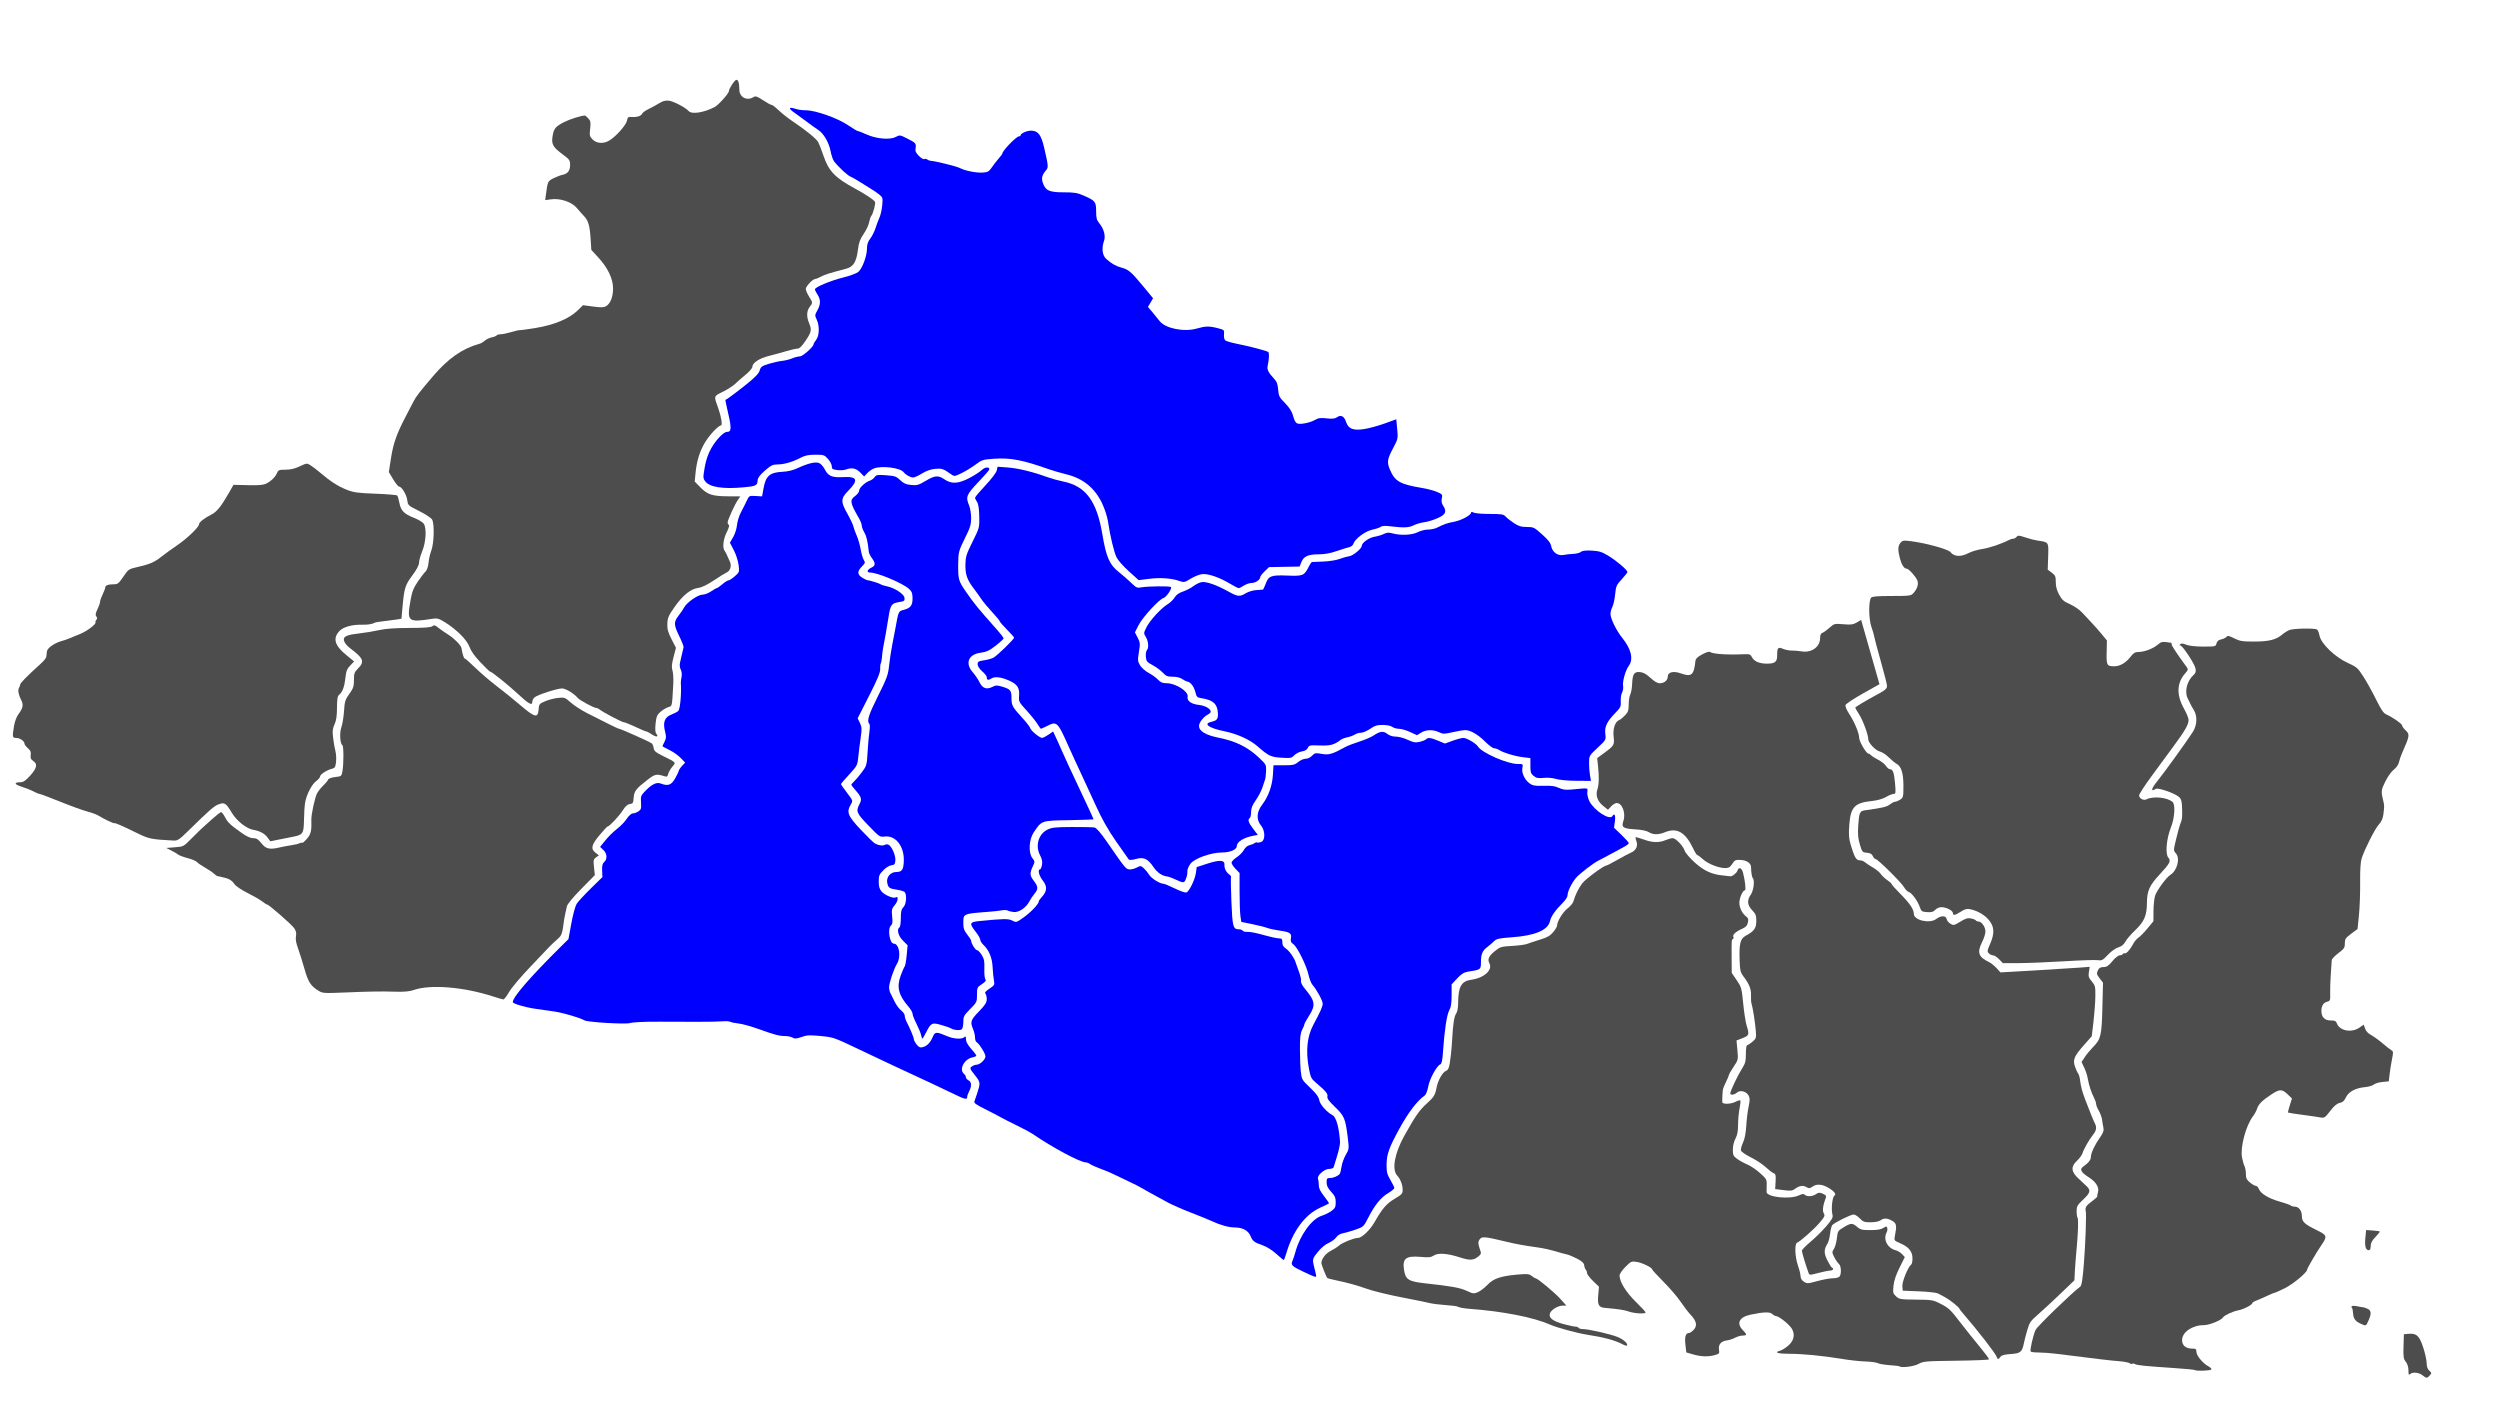 <?xml version="1.0" encoding="UTF-8" standalone="no"?>
<svg
   xmlns:dc="http://purl.org/dc/elements/1.1/"
   xmlns:cc="http://creativecommons.org/ns#"
   xmlns:rdf="http://www.w3.org/1999/02/22-rdf-syntax-ns#"
   xmlns:svg="http://www.w3.org/2000/svg"
   xmlns="http://www.w3.org/2000/svg"
   xmlns:sodipodi="http://sodipodi.sourceforge.net/DTD/sodipodi-0.dtd"
   xmlns:inkscape="http://www.inkscape.org/namespaces/inkscape"
   viewBox="0 0 1920 1080"
   height="1080"
   width="1920"
   id="svg29"
   version="1.1"
   sodipodi:docname="mapa_SV_centro.svg"
   inkscape:version="0.92.4 (5da689c313, 2019-01-14)">
  <sodipodi:namedview
     pagecolor="#ffffff"
     bordercolor="#666666"
     borderopacity="1"
     objecttolerance="10"
     gridtolerance="10"
     guidetolerance="10"
     inkscape:pageopacity="0"
     inkscape:pageshadow="2"
     inkscape:window-width="1366"
     inkscape:window-height="705"
     id="namedview8624"
     showgrid="false"
     inkscape:zoom="0.47"
     inkscape:cx="486.10692"
     inkscape:cy="429.02942"
     inkscape:window-x="-8"
     inkscape:window-y="-8"
     inkscape:window-maximized="1"
     inkscape:current-layer="svg29" />
  <defs
     id="defs33">
    <filter
       id="filter43"
       height="1.5"
       y="-0.25"
       width="1.5"
       x="-0.25"
       style="color-interpolation-filters:sRGB">
      <feGaussianBlur
         id="feGaussianBlur23"
         stdDeviation="5"
         result="result8"
         in="SourceGraphic" />
      <feComposite
         id="feComposite25"
         in2="result8"
         operator="xor" />
      <feComposite
         id="feComposite27"
         k2="1"
         operator="arithmetic"
         result="result16"
         in2="result8" />
      <feComposite
         id="feComposite29"
         in2="result16"
         result="result6"
         operator="over"
         in="result16" />
      <feOffset
         id="feOffset31"
         result="result17"
         in="result6" />
      <feDisplacementMap
         id="feDisplacementMap33"
         in2="result16"
         in="result17"
         xChannelSelector="A"
         yChannelSelector="A"
         scale="100"
         result="result4" />
      <feComposite
         id="feComposite35"
         in2="result4"
         result="result2"
         operator="arithmetic"
         in="result4"
         k3="1" />
      <feComposite
         id="feComposite37"
         in2="result2"
         result="fbSourceGraphic"
         in="result6"
         operator="in" />
      <feComposite
         id="feComposite39"
         in2="fbSourceGraphic"
         operator="over"
         result="result14" />
      <feComposite
         id="feComposite41"
         result="result15"
         in2="result2"
         operator="in"
         in="result14" />
    </filter>
    <filter
       id="filter65"
       height="1.5"
       y="-0.25"
       width="1.5"
       x="-0.25"
       style="color-interpolation-filters:sRGB">
      <feGaussianBlur
         id="feGaussianBlur45"
         stdDeviation="5"
         result="result8"
         in="SourceGraphic" />
      <feComposite
         id="feComposite47"
         in2="result8"
         operator="xor" />
      <feComposite
         id="feComposite49"
         k2="1"
         operator="arithmetic"
         result="result16"
         in2="result8" />
      <feComposite
         id="feComposite51"
         in2="result16"
         result="result6"
         operator="over"
         in="result16" />
      <feOffset
         id="feOffset53"
         result="result17"
         in="result6" />
      <feDisplacementMap
         id="feDisplacementMap55"
         in2="result16"
         in="result17"
         xChannelSelector="A"
         yChannelSelector="A"
         scale="100"
         result="result4" />
      <feComposite
         id="feComposite57"
         in2="result4"
         result="result2"
         operator="arithmetic"
         in="result4"
         k3="1" />
      <feComposite
         id="feComposite59"
         in2="result2"
         result="fbSourceGraphic"
         in="result6"
         operator="in" />
      <feComposite
         id="feComposite61"
         in2="fbSourceGraphic"
         operator="over"
         result="result14" />
      <feComposite
         id="feComposite63"
         result="result15"
         in2="result2"
         operator="in"
         in="result14" />
    </filter>
    <filter
       id="filter87"
       height="1.5"
       y="-0.25"
       width="1.5"
       x="-0.25"
       style="color-interpolation-filters:sRGB">
      <feGaussianBlur
         id="feGaussianBlur67"
         stdDeviation="5"
         result="result8"
         in="SourceGraphic" />
      <feComposite
         id="feComposite69"
         in2="result8"
         operator="xor" />
      <feComposite
         id="feComposite71"
         k2="1"
         operator="arithmetic"
         result="result16"
         in2="result8" />
      <feComposite
         id="feComposite73"
         in2="result16"
         result="result6"
         operator="over"
         in="result16" />
      <feOffset
         id="feOffset75"
         result="result17"
         in="result6" />
      <feDisplacementMap
         id="feDisplacementMap77"
         in2="result16"
         in="result17"
         xChannelSelector="A"
         yChannelSelector="A"
         scale="100"
         result="result4" />
      <feComposite
         id="feComposite79"
         in2="result4"
         result="result2"
         operator="arithmetic"
         in="result4"
         k3="1" />
      <feComposite
         id="feComposite81"
         in2="result2"
         result="fbSourceGraphic"
         in="result6"
         operator="in" />
      <feComposite
         id="feComposite83"
         in2="fbSourceGraphic"
         operator="over"
         result="result14" />
      <feComposite
         id="feComposite85"
         result="result15"
         in2="result2"
         operator="in"
         in="result14" />
    </filter>
    <filter
       id="filter109"
       height="1.5"
       y="-0.25"
       width="1.5"
       x="-0.25"
       style="color-interpolation-filters:sRGB">
      <feGaussianBlur
         id="feGaussianBlur89"
         stdDeviation="5"
         result="result8"
         in="SourceGraphic" />
      <feComposite
         id="feComposite91"
         in2="result8"
         operator="xor" />
      <feComposite
         id="feComposite93"
         k2="1"
         operator="arithmetic"
         result="result16"
         in2="result8" />
      <feComposite
         id="feComposite95"
         in2="result16"
         result="result6"
         operator="over"
         in="result16" />
      <feOffset
         id="feOffset97"
         result="result17"
         in="result6" />
      <feDisplacementMap
         id="feDisplacementMap99"
         in2="result16"
         in="result17"
         xChannelSelector="A"
         yChannelSelector="A"
         scale="100"
         result="result4" />
      <feComposite
         id="feComposite101"
         in2="result4"
         result="result2"
         operator="arithmetic"
         in="result4"
         k3="1" />
      <feComposite
         id="feComposite103"
         in2="result2"
         result="fbSourceGraphic"
         in="result6"
         operator="in" />
      <feComposite
         id="feComposite105"
         in2="fbSourceGraphic"
         operator="over"
         result="result14" />
      <feComposite
         id="feComposite107"
         result="result15"
         in2="result2"
         operator="in"
         in="result14" />
    </filter>
    <filter
       id="filter131"
       height="1.5"
       y="-0.25"
       width="1.5"
       x="-0.25"
       style="color-interpolation-filters:sRGB">
      <feGaussianBlur
         id="feGaussianBlur111"
         stdDeviation="5"
         result="result8"
         in="SourceGraphic" />
      <feComposite
         id="feComposite113"
         in2="result8"
         operator="xor" />
      <feComposite
         id="feComposite115"
         k2="1"
         operator="arithmetic"
         result="result16"
         in2="result8" />
      <feComposite
         id="feComposite117"
         in2="result16"
         result="result6"
         operator="over"
         in="result16" />
      <feOffset
         id="feOffset119"
         result="result17"
         in="result6" />
      <feDisplacementMap
         id="feDisplacementMap121"
         in2="result16"
         in="result17"
         xChannelSelector="A"
         yChannelSelector="A"
         scale="100"
         result="result4" />
      <feComposite
         id="feComposite123"
         in2="result4"
         result="result2"
         operator="arithmetic"
         in="result4"
         k3="1" />
      <feComposite
         id="feComposite125"
         in2="result2"
         result="fbSourceGraphic"
         in="result6"
         operator="in" />
      <feComposite
         id="feComposite127"
         in2="fbSourceGraphic"
         operator="over"
         result="result14" />
      <feComposite
         id="feComposite129"
         result="result15"
         in2="result2"
         operator="in"
         in="result14" />
    </filter>
    <filter
       id="filter153"
       height="1.5"
       y="-0.25"
       width="1.5"
       x="-0.25"
       style="color-interpolation-filters:sRGB">
      <feGaussianBlur
         id="feGaussianBlur133"
         stdDeviation="5"
         result="result8"
         in="SourceGraphic" />
      <feComposite
         id="feComposite135"
         in2="result8"
         operator="xor" />
      <feComposite
         id="feComposite137"
         k2="1"
         operator="arithmetic"
         result="result16"
         in2="result8" />
      <feComposite
         id="feComposite139"
         in2="result16"
         result="result6"
         operator="over"
         in="result16" />
      <feOffset
         id="feOffset141"
         result="result17"
         in="result6" />
      <feDisplacementMap
         id="feDisplacementMap143"
         in2="result16"
         in="result17"
         xChannelSelector="A"
         yChannelSelector="A"
         scale="100"
         result="result4" />
      <feComposite
         id="feComposite145"
         in2="result4"
         result="result2"
         operator="arithmetic"
         in="result4"
         k3="1" />
      <feComposite
         id="feComposite147"
         in2="result2"
         result="fbSourceGraphic"
         in="result6"
         operator="in" />
      <feComposite
         id="feComposite149"
         in2="fbSourceGraphic"
         operator="over"
         result="result14" />
      <feComposite
         id="feComposite151"
         result="result15"
         in2="result2"
         operator="in"
         in="result14" />
    </filter>
    <filter
       id="filter175"
       height="1.5"
       y="-0.25"
       width="1.5"
       x="-0.25"
       style="color-interpolation-filters:sRGB">
      <feGaussianBlur
         id="feGaussianBlur155"
         stdDeviation="5"
         result="result8"
         in="SourceGraphic" />
      <feComposite
         id="feComposite157"
         in2="result8"
         operator="xor" />
      <feComposite
         id="feComposite159"
         k2="1"
         operator="arithmetic"
         result="result16"
         in2="result8" />
      <feComposite
         id="feComposite161"
         in2="result16"
         result="result6"
         operator="over"
         in="result16" />
      <feOffset
         id="feOffset163"
         result="result17"
         in="result6" />
      <feDisplacementMap
         id="feDisplacementMap165"
         in2="result16"
         in="result17"
         xChannelSelector="A"
         yChannelSelector="A"
         scale="100"
         result="result4" />
      <feComposite
         id="feComposite167"
         in2="result4"
         result="result2"
         operator="arithmetic"
         in="result4"
         k3="1" />
      <feComposite
         id="feComposite169"
         in2="result2"
         result="fbSourceGraphic"
         in="result6"
         operator="in" />
      <feComposite
         id="feComposite171"
         in2="fbSourceGraphic"
         operator="over"
         result="result14" />
      <feComposite
         id="feComposite173"
         result="result15"
         in2="result2"
         operator="in"
         in="result14" />
    </filter>
    <filter
       id="filter197"
       height="1.5"
       y="-0.25"
       width="1.5"
       x="-0.25"
       style="color-interpolation-filters:sRGB">
      <feGaussianBlur
         id="feGaussianBlur177"
         stdDeviation="5"
         result="result8"
         in="SourceGraphic" />
      <feComposite
         id="feComposite179"
         in2="result8"
         operator="xor" />
      <feComposite
         id="feComposite181"
         k2="1"
         operator="arithmetic"
         result="result16"
         in2="result8" />
      <feComposite
         id="feComposite183"
         in2="result16"
         result="result6"
         operator="over"
         in="result16" />
      <feOffset
         id="feOffset185"
         result="result17"
         in="result6" />
      <feDisplacementMap
         id="feDisplacementMap187"
         in2="result16"
         in="result17"
         xChannelSelector="A"
         yChannelSelector="A"
         scale="100"
         result="result4" />
      <feComposite
         id="feComposite189"
         in2="result4"
         result="result2"
         operator="arithmetic"
         in="result4"
         k3="1" />
      <feComposite
         id="feComposite191"
         in2="result2"
         result="fbSourceGraphic"
         in="result6"
         operator="in" />
      <feComposite
         id="feComposite193"
         in2="fbSourceGraphic"
         operator="over"
         result="result14" />
      <feComposite
         id="feComposite195"
         result="result15"
         in2="result2"
         operator="in"
         in="result14" />
    </filter>
    <filter
       id="filter219"
       height="1.5"
       y="-0.25"
       width="1.5"
       x="-0.25"
       style="color-interpolation-filters:sRGB">
      <feGaussianBlur
         id="feGaussianBlur199"
         stdDeviation="5"
         result="result8"
         in="SourceGraphic" />
      <feComposite
         id="feComposite201"
         in2="result8"
         operator="xor" />
      <feComposite
         id="feComposite203"
         k2="1"
         operator="arithmetic"
         result="result16"
         in2="result8" />
      <feComposite
         id="feComposite205"
         in2="result16"
         result="result6"
         operator="over"
         in="result16" />
      <feOffset
         id="feOffset207"
         result="result17"
         in="result6" />
      <feDisplacementMap
         id="feDisplacementMap209"
         in2="result16"
         in="result17"
         xChannelSelector="A"
         yChannelSelector="A"
         scale="100"
         result="result4" />
      <feComposite
         id="feComposite211"
         in2="result4"
         result="result2"
         operator="arithmetic"
         in="result4"
         k3="1" />
      <feComposite
         id="feComposite213"
         in2="result2"
         result="fbSourceGraphic"
         in="result6"
         operator="in" />
      <feComposite
         id="feComposite215"
         in2="fbSourceGraphic"
         operator="over"
         result="result14" />
      <feComposite
         id="feComposite217"
         result="result15"
         in2="result2"
         operator="in"
         in="result14" />
    </filter>
    <filter
       id="filter241"
       height="1.5"
       y="-0.25"
       width="1.5"
       x="-0.25"
       style="color-interpolation-filters:sRGB">
      <feGaussianBlur
         id="feGaussianBlur221"
         stdDeviation="5"
         result="result8"
         in="SourceGraphic" />
      <feComposite
         id="feComposite223"
         in2="result8"
         operator="xor" />
      <feComposite
         id="feComposite225"
         k2="1"
         operator="arithmetic"
         result="result16"
         in2="result8" />
      <feComposite
         id="feComposite227"
         in2="result16"
         result="result6"
         operator="over"
         in="result16" />
      <feOffset
         id="feOffset229"
         result="result17"
         in="result6" />
      <feDisplacementMap
         id="feDisplacementMap231"
         in2="result16"
         in="result17"
         xChannelSelector="A"
         yChannelSelector="A"
         scale="100"
         result="result4" />
      <feComposite
         id="feComposite233"
         in2="result4"
         result="result2"
         operator="arithmetic"
         in="result4"
         k3="1" />
      <feComposite
         id="feComposite235"
         in2="result2"
         result="fbSourceGraphic"
         in="result6"
         operator="in" />
      <feComposite
         id="feComposite237"
         in2="fbSourceGraphic"
         operator="over"
         result="result14" />
      <feComposite
         id="feComposite239"
         result="result15"
         in2="result2"
         operator="in"
         in="result14" />
    </filter>
    <filter
       id="filter263"
       height="1.5"
       y="-0.25"
       width="1.5"
       x="-0.25"
       style="color-interpolation-filters:sRGB">
      <feGaussianBlur
         id="feGaussianBlur243"
         stdDeviation="5"
         result="result8"
         in="SourceGraphic" />
      <feComposite
         id="feComposite245"
         in2="result8"
         operator="xor" />
      <feComposite
         id="feComposite247"
         k2="1"
         operator="arithmetic"
         result="result16"
         in2="result8" />
      <feComposite
         id="feComposite249"
         in2="result16"
         result="result6"
         operator="over"
         in="result16" />
      <feOffset
         id="feOffset251"
         result="result17"
         in="result6" />
      <feDisplacementMap
         id="feDisplacementMap253"
         in2="result16"
         in="result17"
         xChannelSelector="A"
         yChannelSelector="A"
         scale="100"
         result="result4" />
      <feComposite
         id="feComposite255"
         in2="result4"
         result="result2"
         operator="arithmetic"
         in="result4"
         k3="1" />
      <feComposite
         id="feComposite257"
         in2="result2"
         result="fbSourceGraphic"
         in="result6"
         operator="in" />
      <feComposite
         id="feComposite259"
         in2="fbSourceGraphic"
         operator="over"
         result="result14" />
      <feComposite
         id="feComposite261"
         result="result15"
         in2="result2"
         operator="in"
         in="result14" />
    </filter>
    <filter
       id="filter285"
       height="1.5"
       y="-0.25"
       width="1.5"
       x="-0.25"
       style="color-interpolation-filters:sRGB">
      <feGaussianBlur
         id="feGaussianBlur265"
         stdDeviation="5"
         result="result8"
         in="SourceGraphic" />
      <feComposite
         id="feComposite267"
         in2="result8"
         operator="xor" />
      <feComposite
         id="feComposite269"
         k2="1"
         operator="arithmetic"
         result="result16"
         in2="result8" />
      <feComposite
         id="feComposite271"
         in2="result16"
         result="result6"
         operator="over"
         in="result16" />
      <feOffset
         id="feOffset273"
         result="result17"
         in="result6" />
      <feDisplacementMap
         id="feDisplacementMap275"
         in2="result16"
         in="result17"
         xChannelSelector="A"
         yChannelSelector="A"
         scale="100"
         result="result4" />
      <feComposite
         id="feComposite277"
         in2="result4"
         result="result2"
         operator="arithmetic"
         in="result4"
         k3="1" />
      <feComposite
         id="feComposite279"
         in2="result2"
         result="fbSourceGraphic"
         in="result6"
         operator="in" />
      <feComposite
         id="feComposite281"
         in2="fbSourceGraphic"
         operator="over"
         result="result14" />
      <feComposite
         id="feComposite283"
         result="result15"
         in2="result2"
         operator="in"
         in="result14" />
    </filter>
    <filter
       id="filter307"
       height="1.5"
       y="-0.25"
       width="1.5"
       x="-0.25"
       style="color-interpolation-filters:sRGB">
      <feGaussianBlur
         id="feGaussianBlur287"
         stdDeviation="5"
         result="result8"
         in="SourceGraphic" />
      <feComposite
         id="feComposite289"
         in2="result8"
         operator="xor" />
      <feComposite
         id="feComposite291"
         k2="1"
         operator="arithmetic"
         result="result16"
         in2="result8" />
      <feComposite
         id="feComposite293"
         in2="result16"
         result="result6"
         operator="over"
         in="result16" />
      <feOffset
         id="feOffset295"
         result="result17"
         in="result6" />
      <feDisplacementMap
         id="feDisplacementMap297"
         in2="result16"
         in="result17"
         xChannelSelector="A"
         yChannelSelector="A"
         scale="100"
         result="result4" />
      <feComposite
         id="feComposite299"
         in2="result4"
         result="result2"
         operator="arithmetic"
         in="result4"
         k3="1" />
      <feComposite
         id="feComposite301"
         in2="result2"
         result="fbSourceGraphic"
         in="result6"
         operator="in" />
      <feComposite
         id="feComposite303"
         in2="fbSourceGraphic"
         operator="over"
         result="result14" />
      <feComposite
         id="feComposite305"
         result="result15"
         in2="result2"
         operator="in"
         in="result14" />
    </filter>
    <filter
       id="filter329"
       height="1.5"
       y="-0.25"
       width="1.5"
       x="-0.25"
       style="color-interpolation-filters:sRGB">
      <feGaussianBlur
         id="feGaussianBlur309"
         stdDeviation="5"
         result="result8"
         in="SourceGraphic" />
      <feComposite
         id="feComposite311"
         in2="result8"
         operator="xor" />
      <feComposite
         id="feComposite313"
         k2="1"
         operator="arithmetic"
         result="result16"
         in2="result8" />
      <feComposite
         id="feComposite315"
         in2="result16"
         result="result6"
         operator="over"
         in="result16" />
      <feOffset
         id="feOffset317"
         result="result17"
         in="result6" />
      <feDisplacementMap
         id="feDisplacementMap319"
         in2="result16"
         in="result17"
         xChannelSelector="A"
         yChannelSelector="A"
         scale="100"
         result="result4" />
      <feComposite
         id="feComposite321"
         in2="result4"
         result="result2"
         operator="arithmetic"
         in="result4"
         k3="1" />
      <feComposite
         id="feComposite323"
         in2="result2"
         result="fbSourceGraphic"
         in="result6"
         operator="in" />
      <feComposite
         id="feComposite325"
         in2="fbSourceGraphic"
         operator="over"
         result="result14" />
      <feComposite
         id="feComposite327"
         result="result15"
         in2="result2"
         operator="in"
         in="result14" />
    </filter>
    <filter
       id="filter351"
       height="1.5"
       y="-0.25"
       width="1.5"
       x="-0.25"
       style="color-interpolation-filters:sRGB">
      <feGaussianBlur
         id="feGaussianBlur331"
         stdDeviation="5"
         result="result8"
         in="SourceGraphic" />
      <feComposite
         id="feComposite333"
         in2="result8"
         operator="xor" />
      <feComposite
         id="feComposite335"
         k2="1"
         operator="arithmetic"
         result="result16"
         in2="result8" />
      <feComposite
         id="feComposite337"
         in2="result16"
         result="result6"
         operator="over"
         in="result16" />
      <feOffset
         id="feOffset339"
         result="result17"
         in="result6" />
      <feDisplacementMap
         id="feDisplacementMap341"
         in2="result16"
         in="result17"
         xChannelSelector="A"
         yChannelSelector="A"
         scale="100"
         result="result4" />
      <feComposite
         id="feComposite343"
         in2="result4"
         result="result2"
         operator="arithmetic"
         in="result4"
         k3="1" />
      <feComposite
         id="feComposite345"
         in2="result2"
         result="fbSourceGraphic"
         in="result6"
         operator="in" />
      <feComposite
         id="feComposite347"
         in2="fbSourceGraphic"
         operator="over"
         result="result14" />
      <feComposite
         id="feComposite349"
         result="result15"
         in2="result2"
         operator="in"
         in="result14" />
    </filter>
    <filter
       id="filter373"
       height="1.5"
       y="-0.25"
       width="1.5"
       x="-0.25"
       style="color-interpolation-filters:sRGB">
      <feGaussianBlur
         id="feGaussianBlur353"
         stdDeviation="5"
         result="result8"
         in="SourceGraphic" />
      <feComposite
         id="feComposite355"
         in2="result8"
         operator="xor" />
      <feComposite
         id="feComposite357"
         k2="1"
         operator="arithmetic"
         result="result16"
         in2="result8" />
      <feComposite
         id="feComposite359"
         in2="result16"
         result="result6"
         operator="over"
         in="result16" />
      <feOffset
         id="feOffset361"
         result="result17"
         in="result6" />
      <feDisplacementMap
         id="feDisplacementMap363"
         in2="result16"
         in="result17"
         xChannelSelector="A"
         yChannelSelector="A"
         scale="100"
         result="result4" />
      <feComposite
         id="feComposite365"
         in2="result4"
         result="result2"
         operator="arithmetic"
         in="result4"
         k3="1" />
      <feComposite
         id="feComposite367"
         in2="result2"
         result="fbSourceGraphic"
         in="result6"
         operator="in" />
      <feComposite
         id="feComposite369"
         in2="fbSourceGraphic"
         operator="over"
         result="result14" />
      <feComposite
         id="feComposite371"
         result="result15"
         in2="result2"
         operator="in"
         in="result14" />
    </filter>
    <filter
       id="filter395"
       height="1.5"
       y="-0.25"
       width="1.5"
       x="-0.25"
       style="color-interpolation-filters:sRGB">
      <feGaussianBlur
         id="feGaussianBlur375"
         stdDeviation="5"
         result="result8"
         in="SourceGraphic" />
      <feComposite
         id="feComposite377"
         in2="result8"
         operator="xor" />
      <feComposite
         id="feComposite379"
         k2="1"
         operator="arithmetic"
         result="result16"
         in2="result8" />
      <feComposite
         id="feComposite381"
         in2="result16"
         result="result6"
         operator="over"
         in="result16" />
      <feOffset
         id="feOffset383"
         result="result17"
         in="result6" />
      <feDisplacementMap
         id="feDisplacementMap385"
         in2="result16"
         in="result17"
         xChannelSelector="A"
         yChannelSelector="A"
         scale="100"
         result="result4" />
      <feComposite
         id="feComposite387"
         in2="result4"
         result="result2"
         operator="arithmetic"
         in="result4"
         k3="1" />
      <feComposite
         id="feComposite389"
         in2="result2"
         result="fbSourceGraphic"
         in="result6"
         operator="in" />
      <feComposite
         id="feComposite391"
         in2="fbSourceGraphic"
         operator="over"
         result="result14" />
      <feComposite
         id="feComposite393"
         result="result15"
         in2="result2"
         operator="in"
         in="result14" />
    </filter>
  </defs>
  <path
     id="la_union"
     d="m 1698.305,1051.761 c 0.325,-0.527 -0.706,-1.629 -2.293,-2.449 -4.144,-2.143 -9.181,-8.248 -9.181,-11.129 0,-2.119 -0.461,-2.465 -3.277,-2.465 -4.846,0 -7.723,-2.425 -7.723,-6.511 0,-6.09 7.827,-11.489 16.655,-11.489 4.273,0 13.42,-3.695 14.842,-5.995 1.001,-1.62 7.62,-4.665 11.782,-5.42 3.962,-0.719 10.721,-4.226 10.721,-5.562 0,-0.429 1.462,-1.329 3.25,-2 1.788,-0.671 5.506,-2.3 8.264,-3.621 2.758,-1.321 5.405,-2.401 5.883,-2.401 0.478,0 4.011,-1.601 7.851,-3.558 6.312,-3.217 16.751,-11.94 16.751,-13.998 0,-0.991 7.192,-13.342 11.051,-18.977 4.63,-6.761 4.388,-7.508 -3.708,-11.467 -9.41,-4.602 -11.343,-6.447 -11.343,-10.826 0,-4.063 -2.365,-7.174 -5.455,-7.174 -1.18,0 -2.572,-0.405 -3.095,-0.899 -0.522,-0.494 -4.279,-1.828 -8.347,-2.965 -8.512,-2.377 -14.771,-6.135 -16.118,-9.677 -0.514,-1.353 -1.587,-2.459 -2.383,-2.459 -0.796,0 -2.833,-1.165 -4.525,-2.589 -2.486,-2.092 -3.077,-3.353 -3.077,-6.566 0,-2.187 -0.462,-4.841 -1.028,-5.897 -0.565,-1.056 -1.432,-4.064 -1.926,-6.684 -1.483,-7.869 2.85,-24.252 8.361,-31.613 1.298,-1.733 2.689,-4.277 3.091,-5.652 1.032,-3.53 4.084,-6.627 10.954,-11.116 6.676,-4.362 8.342,-4.338 12.997,0.187 l 2.951,2.868 -1.671,5.226 c -0.919,2.874 -1.52,5.377 -1.336,5.562 0.184,0.184 5.234,0.982 11.221,1.772 5.987,0.79 12.235,1.699 13.885,2.019 2.724,0.528 3.393,0.068 7.267,-4.997 3.017,-3.944 5.157,-5.756 7.306,-6.186 2.23,-0.446 3.491,-1.571 4.733,-4.222 2.047,-4.368 7.367,-7.244 14.613,-7.899 2.795,-0.253 5.864,-1.145 6.821,-1.983 0.957,-0.838 3.938,-1.734 6.626,-1.993 l 4.886,-0.469 0.65,-5.635 c 0.357,-3.099 1.186,-8.262 1.842,-11.473 1.056,-5.167 1.003,-5.944 -0.457,-6.762 -0.908,-0.508 -4.017,-2.944 -6.91,-5.414 -2.893,-2.47 -6.831,-5.305 -8.75,-6.301 -2.159,-1.12 -3.897,-2.986 -4.558,-4.891 l -1.068,-3.08 -3.472,2.393 c -5.845,4.028 -14.957,2.342 -17.046,-3.155 -0.773,-2.034 -1.609,-2.452 -4.9,-2.452 -4.563,0 -7.082,-2.592 -7.082,-7.288 0,-3.949 1.51,-6.372 4.426,-7.104 2.305,-0.579 2.467,-1.025 2.314,-6.365 -0.091,-3.159 0.129,-9.793 0.488,-14.743 0.359,-4.95 0.68,-9.779 0.712,-10.731 0.032,-0.952 2.309,-3.41 5.059,-5.463 4.455,-3.326 5,-4.144 5,-7.5 0,-3.344 0.548,-4.176 4.885,-7.414 l 4.885,-3.647 1.068,-10.623 c 0.588,-5.843 1.003,-17.148 0.923,-25.123 -0.096,-9.588 0.297,-15.855 1.16,-18.5 2.381,-7.299 10.331,-22.954 13.227,-26.048 1.908,-2.038 3.043,-4.522 3.425,-7.5 0.804,-6.257 0.802,-7.074 -0.027,-10.452 -1.829,-7.458 -1.737,-8.367 1.532,-15.007 1.843,-3.745 4.708,-7.754 6.538,-9.149 1.939,-1.479 3.53,-3.77 3.933,-5.664 0.373,-1.749 1.48,-4.98 2.461,-7.18 5.896,-13.226 6.031,-14.174 2.49,-17.5 -1.375,-1.292 -2.5,-2.898 -2.5,-3.57 0,-1.238 -7.211,-6.249 -12.253,-8.516 -2.057,-0.925 -4.005,-3.789 -7.707,-11.331 -2.725,-5.551 -7.067,-13.396 -9.65,-17.433 -4.413,-6.898 -5.145,-7.544 -12.154,-10.739 -9.761,-4.448 -20.532,-14.842 -21.671,-20.911 -0.412,-2.198 -1.271,-4.328 -1.908,-4.733 -1.879,-1.196 -18.32,-0.872 -21.361,0.421 -1.538,0.654 -3.922,2.161 -5.297,3.35 -4.664,4.033 -10.302,5.461 -21.553,5.461 -9.195,0 -11.123,-0.309 -15.384,-2.468 -4.019,-2.036 -5.066,-2.232 -5.989,-1.121 -0.615,0.741 -2.446,1.613 -4.069,1.938 -2.051,0.41 -3.14,1.344 -3.571,3.062 -0.607,2.417 -0.835,2.471 -10.246,2.452 -6.088,-0.013 -10.897,-0.551 -13.083,-1.464 -2.357,-0.985 -3.783,-1.119 -4.481,-0.422 -0.697,0.697 -0.681,1.023 0.052,1.023 1.654,0 10.949,14.099 11.628,17.638 0.461,2.402 0.119,3.575 -1.457,5 -5.175,4.68 -7.202,13.022 -4.425,18.208 0.782,1.46 1.687,3.329 2.011,4.154 0.324,0.825 1.452,2.85 2.505,4.5 2.913,4.562 2.662,11.587 -0.601,16.77 -3.926,6.237 -22.064,31.408 -27.035,37.519 -5.105,6.276 -5.738,9.041 -1.448,6.323 1.579,-1 13.315,2.945 17.146,5.764 2.543,1.871 2.996,3.655 3.08,12.124 0.046,4.601 -0.221,6.217 -1.515,9.194 -0.405,0.931 -1.757,5.881 -3.005,11 -2.254,9.246 -2.256,9.32 -0.312,11.479 3.461,3.845 0.985,13.329 -4.33,16.587 -2.889,1.771 -10.069,11.518 -11.563,15.698 -0.697,1.948 -1.287,7.203 -1.311,11.677 l -0.044,8.135 -4.56,5.539 c -2.508,3.047 -5.649,6.253 -6.979,7.124 -1.33,0.872 -3.156,3.043 -4.057,4.825 -2.056,4.069 -5.447,7.832 -6.48,7.194 -0.432,-0.267 -1.068,-0.028 -1.414,0.531 -0.345,0.559 -1.471,1.016 -2.502,1.016 -1.031,0 -3.533,2.025 -5.561,4.5 -2.936,3.583 -4.325,4.502 -6.817,4.508 -2.393,0.01 -3.415,0.622 -4.341,2.617 -1.067,2.298 -0.902,3.015 1.379,6.006 l 2.59,3.396 -0.473,19.236 c -0.528,21.469 -1.182,24.2 -7.244,30.263 -1.973,1.973 -4.75,5.344 -6.171,7.492 l -2.584,3.905 2.043,4.288 c 1.124,2.358 2.344,6.088 2.711,8.288 0.836,5.001 2.812,11.087 4.87,15 0.868,1.65 1.581,3.762 1.584,4.693 0,0.931 0.936,3.268 2.072,5.194 1.136,1.926 2.252,4.989 2.48,6.807 0.228,1.818 0.693,4.587 1.035,6.152 0.474,2.175 -0.069,3.826 -2.3,7 -4.256,6.052 -7.28,12.359 -7.28,15.185 0,2.498 -1.752,4.781 -5.897,7.684 -2.98,2.087 -1.787,4.43 4.177,8.2 5.541,3.502 8.185,7.717 7.149,11.396 -0.416,1.479 -0.691,3.003 -0.61,3.388 0.081,0.385 -1.87,2.149 -4.336,3.92 -4.11,2.951 -5.153,4.675 -4.466,7.381 0.591,2.329 -0.225,25.218 -1.44,40.417 -0.969,12.114 -1.698,16.701 -2.783,17.5 -6.444,4.748 -32.984,30.465 -34.299,33.235 -1.818,3.831 -4.472,15.417 -3.802,16.598 0.234,0.412 2.963,0.75 6.064,0.75 3.102,0 9.262,0.457 13.691,1.015 33.006,4.162 41.901,5.211 48.052,5.672 3.85,0.288 7.573,0.991 8.274,1.561 0.701,0.57 1.547,0.764 1.881,0.43 0.334,-0.334 1.339,-0.216 2.233,0.263 1.756,0.939 7.387,1.503 30.528,3.057 8.204,0.551 15.142,1.227 15.417,1.502 0.917,0.917 12.04,0.515 12.64,-0.457 z"
     style="fill:#4d4d4d;filter:url(#filter395)" />
  <path
     id="usulutan"
     d="m 1473.37,1047.531 c 3.728,-2.058 5.434,-2.205 28.959,-2.494 13.749,-0.169 25.111,-0.647 25.249,-1.063 0.138,-0.416 -3.108,-4.806 -7.215,-9.756 -4.106,-4.95 -10.58,-13.05 -14.387,-18 -8.299,-10.791 -9.106,-11.55 -16.146,-15.171 -5.144,-2.646 -6.328,-2.836 -18.29,-2.942 -12.018,-0.106 -12.944,-0.257 -15.355,-2.5 -2.352,-2.189 -2.516,-2.866 -1.973,-8.164 0.396,-3.863 1.935,-8.467 4.643,-13.895 l 4.051,-8.118 -2.133,-2.271 c -1.173,-1.249 -3.328,-2.566 -4.788,-2.926 -6.389,-1.578 -9.908,-8.369 -7.078,-13.657 0.592,-1.107 0.813,-2.701 0.49,-3.543 -0.523,-1.363 -0.855,-1.355 -3.042,0.078 -1.695,1.111 -4.738,1.608 -9.834,1.608 -6.429,0 -7.754,-0.322 -10.285,-2.499 -3.592,-3.089 -4.75,-3.046 -10.405,0.39 -4.296,2.61 -4.528,2.991 -5.115,8.39 -0.338,3.111 -1.36,6.794 -2.272,8.185 -1.558,2.377 -1.54,2.758 0.292,6.348 1.072,2.101 2.656,4.407 3.522,5.125 1.865,1.548 2.114,8.12 0.373,9.861 -0.66,0.66 -2.968,1.2 -5.13,1.2 -2.161,0 -7.451,0.965 -11.755,2.145 -7.376,2.021 -7.971,2.049 -10.37,0.477 -1.604,-1.051 -2.545,-2.592 -2.545,-4.17 0,-1.376 -0.9,-5.063 -2,-8.192 -2.279,-6.484 -2.708,-16.774 -0.731,-17.533 2.483,-0.953 13.3,-10.573 17.511,-15.575 3.769,-4.476 4.131,-5.321 3.033,-7.08 -1.195,-1.913 -0.591,-6.312 1.671,-12.179 0.44,-1.14 -0.25,-1.967 -2.374,-2.847 -2.515,-1.042 -3.359,-0.985 -5.275,0.357 -2.66,1.863 -6.942,2.091 -8.577,0.456 -0.856,-0.856 -2.009,-0.73 -4.601,0.5 -6.752,3.204 -24.47,1.373 -24.75,-2.557 -0.051,-0.716 -0.016,-3.226 0.077,-5.579 0.158,-3.977 -0.199,-4.609 -5.079,-9 -2.887,-2.597 -7.309,-5.584 -9.827,-6.638 -2.518,-1.054 -6.041,-2.989 -7.828,-4.301 -2.87,-2.106 -3.25,-2.937 -3.25,-7.099 0,-2.803 0.811,-6.226 2,-8.445 1.441,-2.689 2,-5.642 2,-10.568 0,-3.76 0.514,-9.398 1.143,-12.527 0.629,-3.13 0.895,-5.938 0.593,-6.24 -0.302,-0.302 -1.919,0.158 -3.593,1.024 -3.672,1.899 -10.102,2.102 -10.239,0.324 -0.134,-1.723 0.173,-8.12 0.472,-9.839 0.135,-0.776 1.231,-3.408 2.435,-5.849 1.204,-2.441 2.19,-4.81 2.19,-5.265 0,-0.455 1.617,-3.262 3.592,-6.238 3.55,-5.346 3.584,-5.498 2.899,-12.81 l -0.693,-7.4 4.601,-1.757 c 5.118,-1.954 5.387,-2.771 3.188,-9.664 -0.777,-2.436 -1.96,-10.03 -2.628,-16.877 -1.16,-11.884 -1.388,-12.701 -5.016,-18.017 l -3.8,-5.568 -0.065,-10.983 c -0.086,-14.505 -0.096,-14.354 1.002,-15.033 0.524,-0.324 0.682,-1.027 0.35,-1.563 -0.935,-1.512 1.658,-4.029 6.243,-6.062 3.257,-1.444 4.326,-2.545 4.868,-5.014 0.534,-2.431 0.281,-3.467 -1.093,-4.471 -3.184,-2.328 -5.435,-6.748 -5.442,-10.684 -0.01,-3.767 2.597,-9.654 4.27,-9.654 0.904,0 0.152,-7.078 -1.407,-13.25 -1.025,-4.059 -3.343,-4.986 -4.37,-1.749 -0.585,1.844 -4.228,4.631 -5.579,4.269 -0.318,-0.085 -2.793,-0.367 -5.5,-0.625 -8.571,-0.819 -14.41,-3.483 -21.563,-9.84 -3.763,-3.345 -7.205,-7.359 -7.819,-9.121 -1.385,-3.973 -6.85,-9.683 -9.268,-9.683 -1.01,0 -3.41,0.658 -5.333,1.461 -5.123,2.141 -10.186,2.017 -16.805,-0.41 -3.227,-1.183 -6.052,-1.966 -6.278,-1.74 -0.226,0.226 0.041,1.6 0.594,3.054 1.336,3.513 -0.353,7.145 -4.031,8.669 -1.553,0.643 -6.296,3.149 -10.541,5.568 -4.245,2.419 -8.058,4.398 -8.474,4.398 -1.992,0 -15.945,10.279 -18.551,13.665 -2.799,3.637 -5.498,9.174 -6.848,14.044 -0.337,1.215 -2.397,3.623 -4.579,5.351 -3.65,2.891 -7.925,9.988 -7.925,13.158 0,0.73 -1.331,2.942 -2.958,4.916 -2.327,2.824 -4.514,4.064 -10.25,5.813 -4.01,1.223 -8.417,2.689 -9.792,3.257 -1.375,0.568 -6.55,1.262 -11.5,1.542 -8.386,0.474 -9.286,0.74 -13.188,3.897 -4.779,3.867 -5.915,6.362 -4.284,9.41 2.743,5.125 -4.002,11.296 -13.819,12.642 -7.776,1.066 -10.173,5.374 -10.198,18.333 -0.01,3.183 -0.624,6.402 -1.455,7.59 -1.55,2.213 -2.439,7.717 -3.052,18.883 -0.211,3.85 -0.64,9.25 -0.954,12 -1.226,10.765 -1.679,12.238 -4.103,13.342 -2.63,1.198 -6.072,7.563 -7.063,13.062 -0.948,5.26 -2.114,7.107 -7.561,11.986 -5.462,4.892 -8.922,9.873 -17.151,24.694 -7.523,13.55 -9.735,26.035 -5.421,30.596 2.333,2.466 4.007,6.661 4.128,10.344 0.114,3.47 -0.214,3.873 -5.98,7.324 -6.424,3.845 -9.641,7.554 -15.422,17.779 -3.57,6.315 -9.888,12.373 -12.903,12.373 -2.959,0 -12.052,3.632 -14.341,5.728 -1.228,1.125 -4.137,3.001 -6.463,4.169 -3.99,2.002 -7.271,6.256 -7.271,9.426 0,1.227 3.682,10.515 4.574,11.538 0.173,0.199 3.152,0.956 6.62,1.683 8.524,1.787 16.384,3.92 21.805,5.917 6.401,2.358 18.446,5.287 33.5,8.148 7.15,1.359 14.575,2.888 16.5,3.398 1.925,0.51 7.315,1.204 11.978,1.542 4.663,0.338 8.824,0.828 9.246,1.089 1.225,0.757 4.954,1.482 9.275,1.804 25.866,1.923 49.351,6.506 61.99,12.096 5.446,2.408 21.204,6.683 29.009,7.87 12.408,1.886 21.15,4.26 26.819,7.284 1.551,0.827 3.044,1.278 3.319,1.004 1.241,-1.241 -2.426,-4.653 -7.058,-6.566 -5.406,-2.233 -22.281,-6.087 -26.771,-6.113 -1.48,-0.01 -2.951,-0.437 -3.27,-0.952 -0.318,-0.515 -1.357,-0.928 -2.309,-0.917 -0.952,0.01 -5.028,-0.854 -9.059,-1.92 -8.329,-2.204 -11.752,-4.822 -10.687,-8.177 0.887,-2.794 6.181,-6.04 9.858,-6.045 h 2.843 l -4.667,-5.191 c -4.402,-4.895 -17.531,-15.809 -19.018,-15.809 -0.377,0 -1.716,-0.811 -2.975,-1.801 -2.001,-1.574 -3.394,-1.705 -11.032,-1.035 -12.859,1.127 -18.273,2.989 -22.998,7.909 -2.197,2.288 -5.488,4.801 -7.312,5.585 -3.059,1.314 -3.719,1.237 -8.5,-0.988 -5.19,-2.416 -11.652,-3.585 -32.139,-5.816 -12.625,-1.375 -14.978,-2.888 -16.097,-10.35 -1.323,-8.821 1.485,-10.955 13.039,-9.908 5.947,0.539 7.674,0.346 9.892,-1.108 3.347,-2.193 10.375,-1.648 20.4,1.581 7.381,2.377 10.229,2.178 13.961,-0.978 2.147,-1.816 2.179,-2.067 0.763,-6.082 -1.032,-2.926 -1.18,-4.742 -0.491,-6.03 1.833,-3.426 3.39,-3.349 21.488,1.06 6.471,1.576 13.463,2.854 22,4.019 6.692,0.914 11.158,1.942 20,4.606 0.55,0.166 2.315,0.602 3.922,0.969 1.607,0.367 5.207,1.859 8,3.315 3.695,1.926 5.169,3.316 5.413,5.101 0.184,1.349 0.747,2.88 1.25,3.403 0.503,0.522 0.915,1.666 0.915,2.542 0,0.875 2.068,3.598 4.595,6.05 l 4.595,4.458 -0.591,6.631 c -0.637,7.153 0.371,9.158 4.804,9.558 11.127,1.003 15.27,1.637 18.766,2.871 4.329,1.528 12.831,1.968 12.831,0.665 0,-0.426 -3.426,-4.139 -7.613,-8.25 -7.502,-7.366 -12.387,-15.306 -12.387,-20.135 0,-1.159 2.019,-4.122 4.497,-6.6 4.28,-4.28 4.699,-4.464 8.689,-3.826 4.287,0.686 11.815,4.336 11.815,5.729 0,0.426 3.948,4.731 8.773,9.566 4.825,4.835 10.729,11.716 13.12,15.291 2.391,3.575 5.837,8.075 7.66,10 4.591,4.85 5.333,8.429 2.396,11.555 -1.263,1.345 -2.838,2.445 -3.5,2.445 -2.664,0 -3.571,2.796 -2.881,8.888 l 0.684,6.043 5.279,1.535 c 6.129,1.782 11.464,1.942 16.653,0.5 3.447,-0.957 3.649,-1.229 3.158,-4.256 -0.626,-3.856 1.723,-6.506 6.225,-7.024 1.614,-0.185 4.374,-1.091 6.135,-2.012 1.76,-0.921 4.273,-1.675 5.583,-1.675 3.62,0 3.743,-0.82 0.595,-3.968 -5.382,-5.382 -3.114,-10.193 5.698,-12.085 9.84,-2.113 14.945,-2.283 16.672,-0.556 0.885,0.885 2.204,1.62 2.93,1.634 2.348,0.044 10.707,6.854 12.377,10.082 2.372,4.586 1.194,9.126 -3.343,12.885 -2.042,1.692 -4.725,3.334 -5.963,3.65 -4.975,1.271 -1.741,2.357 7,2.352 10.502,-0.01 25.376,1.441 40.75,3.966 5.775,0.948 13.841,1.821 17.924,1.94 4.083,0.118 8.312,0.691 9.397,1.271 1.085,0.581 5.169,1.278 9.076,1.548 3.907,0.271 7.291,0.669 7.52,0.886 1.415,1.337 11.104,0.149 14.622,-1.793 z"
     style="fill:#4d4d4d;filter:url(#filter373)" />
  <path
     id="path73"
     d="m 1866.043,1056.331 c 1.557,-1.72 1.535,-1.954 -0.345,-3.655 -1.355,-1.226 -2.008,-3.082 -2.008,-5.708 0,-2.14 -1.164,-7.485 -2.586,-11.878 -2.955,-9.127 -5.123,-11.227 -11.088,-10.736 l -3.826,0.315 -0.288,9.294 c -0.251,8.101 -0.026,9.626 1.75,11.885 1.292,1.642 2.038,4.08 2.038,6.656 0,3.162 0.267,3.798 1.2,2.865 1.837,-1.837 6.693,-1.429 9.527,0.8 3.122,2.456 3.539,2.468 5.626,0.162 z"
     style="fill:#4d4d4d;filter:url(#filter351)" />
  <path
     id="san_miguel"
     d="m 1536.35,1042.023 c 0.884,-1.209 3.154,-1.817 7.916,-2.12 7.392,-0.471 8.765,-1.589 10.051,-8.185 0.375,-1.925 1.543,-6.469 2.595,-10.097 1.719,-5.928 2.547,-7.146 8.166,-12 3.439,-2.971 11.161,-10.116 17.159,-15.877 l 10.905,-10.474 0.36,-7.026 c 0.198,-3.864 0.789,-11.526 1.313,-17.026 1.232,-12.931 1.525,-23.324 0.682,-24.167 -0.367,-0.367 -0.667,-2.542 -0.667,-4.834 0,-3.703 0.557,-4.695 5,-8.902 5.557,-5.261 6.06,-7.14 2.75,-10.26 -1.238,-1.167 -4.162,-3.917 -6.5,-6.111 -5.54,-5.202 -5.786,-9.03 -0.874,-13.591 1.857,-1.724 3.715,-4.26 4.128,-5.635 0.979,-3.258 5.256,-10.746 8.185,-14.327 2.445,-2.99 2.882,-5.581 1.425,-8.437 -1.143,-2.239 -4.299,-10.002 -7.414,-18.236 -2.547,-6.732 -3.446,-10.153 -4.156,-15.821 -0.229,-1.826 -0.859,-3.855 -1.401,-4.508 -0.542,-0.653 -1.61,-3 -2.373,-5.215 -1.827,-5.302 -0.71,-7.977 6.952,-16.648 l 5.912,-6.69 1.323,-11.128 c 0.728,-6.12 1.373,-14.836 1.433,-19.368 0.103,-7.677 -0.084,-8.471 -2.737,-11.624 -2.434,-2.893 -2.756,-3.952 -2.221,-7.298 l 0.626,-3.914 -7.779,0.629 c -4.278,0.346 -19.704,1.312 -34.279,2.147 l -26.5,1.517 -3,-3.301 c -1.65,-1.816 -4.35,-3.95 -6,-4.744 -7.975,-3.837 -9.11,-7.346 -4.996,-15.454 1.373,-2.706 2.481,-6.306 2.462,-8 -0.037,-3.422 -2.954,-7.58 -5.318,-7.58 -0.842,0 -1.773,-0.392 -2.069,-0.871 -0.296,-0.479 -1.959,-1.155 -3.695,-1.502 -2.48,-0.496 -4.241,0.036 -8.218,2.483 -4.78,2.941 -5.203,3.029 -7.614,1.574 -1.404,-0.847 -2.697,-2.473 -2.873,-3.612 -0.42,-2.727 -4.486,-2.763 -7.907,-0.072 -4.909,3.861 -17.273,1.119 -17.273,-3.832 0,-3.45 -3.077,-8.066 -10.057,-15.087 -3.819,-3.842 -6.946,-7.344 -6.95,-7.783 0,-0.439 -1.554,-1.852 -3.445,-3.139 -1.891,-1.288 -4.134,-3.404 -4.986,-4.704 -0.852,-1.3 -3.689,-3.606 -6.306,-5.125 -2.617,-1.52 -5.352,-3.341 -6.079,-4.046 -0.727,-0.706 -2.422,-1.284 -3.766,-1.284 -2.721,0 -4.077,-2.379 -6.995,-12.267 -1.345,-4.557 -1.557,-7.686 -1.011,-14.913 1.035,-13.71 4.084,-16.981 17.094,-18.341 4.471,-0.467 8.477,-1.589 11.088,-3.105 2.248,-1.305 4.894,-2.373 5.879,-2.373 1.635,0 1.729,-0.72 1.074,-8.25 -0.716,-8.235 -1.663,-10.75 -4.048,-10.75 -0.694,0 -1.996,-1.119 -2.892,-2.487 -0.896,-1.368 -3.507,-3.445 -5.802,-4.616 -2.295,-1.171 -4.796,-2.752 -5.557,-3.513 -0.761,-0.761 -1.76,-1.384 -2.219,-1.384 -1.573,0 -7.023,-9.342 -7.023,-12.038 0,-3.588 -3.618,-12.266 -7.733,-18.547 -2.057,-3.14 -3.087,-5.722 -2.693,-6.75 0.351,-0.915 6.35,-4.877 13.331,-8.803 l 12.692,-7.139 -7.042,-24.685 -7.042,-24.685 -3.326,1.962 c -2.779,1.64 -4.474,1.866 -10.313,1.377 -6.833,-0.573 -7.07,-0.513 -10.681,2.694 -2.031,1.804 -4.481,3.566 -5.444,3.915 -1.198,0.435 -1.75,1.706 -1.75,4.032 0,6.773 -6.63,11.51 -14.269,10.197 -2.327,-0.4 -5.706,-0.682 -7.509,-0.627 -1.803,0.055 -4.807,-0.539 -6.675,-1.319 -3.977,-1.662 -4.547,-0.977 -4.547,5.463 0,4.643 -1.845,5.974 -8.184,5.908 -5.596,-0.059 -9.581,-1.831 -11.142,-4.955 -1.108,-2.217 -1.811,-2.475 -6.212,-2.28 -12.945,0.575 -24.052,-0.175 -25.985,-1.753 -0.589,-0.48 -3.137,0.305 -6,1.849 -3.683,1.986 -5.047,3.334 -5.247,5.184 -1.168,10.824 -2.984,12.368 -11.111,9.446 -5.768,-2.074 -10.119,-1.015 -10.119,2.461 0,2.806 -2.693,5.093 -5.996,5.093 -1.959,0 -4.245,-1.293 -7.294,-4.126 -3.179,-2.954 -5.471,-4.218 -8.066,-4.451 -4.518,-0.405 -5.708,1.453 -6.025,9.406 -0.124,3.119 -0.765,6.654 -1.423,7.855 -0.658,1.201 -1.196,4.622 -1.196,7.602 0,4.593 -0.434,5.872 -2.852,8.402 -1.569,1.642 -3.57,3.26 -4.448,3.597 -3.139,1.204 -4.97,6.611 -4.286,12.655 0.733,6.479 0.47,6.935 -7.265,12.624 l -5.351,3.936 0.679,6.5 c 0.888,8.494 0.716,13.75 -0.58,17.75 -1.458,4.502 0.226,9.057 4.654,12.587 l 3.558,2.837 2.397,-2.587 c 1.319,-1.423 3.249,-2.587 4.29,-2.587 4.278,0 7.187,7.878 5.109,13.839 -1.672,4.797 -0.209,5.828 9.026,6.363 5.026,0.291 8.826,1.065 10.448,2.127 3.161,2.071 7.578,2.132 12.274,0.17 9.433,-3.942 15.956,-0.165 22.023,12.75 1.227,2.612 2.602,4.75 3.054,4.75 0.453,0 2.379,1.421 4.281,3.158 3.884,3.547 12.269,6.861 17.213,6.803 2.573,-0.03 3.715,-0.727 5.328,-3.25 1.837,-2.875 2.505,-3.19 6.367,-3.011 4.816,0.224 8.022,2.484 8.063,5.684 0.049,3.836 0.659,7.59 1.344,8.275 1.574,1.574 0.62,9.608 -1.493,12.575 -3.107,4.364 -2.791,8.182 1,12.094 2.703,2.788 3.167,4.004 3.167,8.295 0,5.513 -1.673,7.844 -8.107,11.294 -4.181,2.242 -5.14,6.047 -4.706,18.663 0.275,7.97 0.631,9.498 2.914,12.5 4.497,5.91 6.048,9.828 5.843,14.755 -0.107,2.566 0.061,5.34 0.374,6.165 0.878,2.318 2.852,14.863 3.324,21.133 0.4,5.306 0.244,5.785 -2.686,8.25 -1.711,1.44 -3.526,2.617 -4.034,2.617 -0.508,0 -0.923,2.998 -0.923,6.662 0,5.679 -0.438,7.344 -2.963,11.28 -3.139,4.892 -9.037,17.316 -9.037,19.036 0,1.566 3.13,1.215 5.104,-0.572 2.425,-2.195 7.228,-1.022 8.944,2.184 1.105,2.065 1.111,3.561 0.034,8.702 -0.715,3.414 -1.522,10.033 -1.792,14.708 -0.317,5.487 -1.193,9.998 -2.469,12.726 -1.087,2.325 -1.824,5.022 -1.637,5.994 0.2,1.038 3.321,3.246 7.57,5.353 3.976,1.972 9.146,5.376 11.488,7.562 2.342,2.187 5.084,4.289 6.094,4.672 1.546,0.586 1.783,1.601 1.5,6.428 l -0.336,5.732 6.445,0.81 c 5.682,0.714 6.772,0.568 9.21,-1.234 3.111,-2.3 5.992,-2.594 8.72,-0.89 1.46,0.912 2.343,0.807 4.209,-0.5 3.345,-2.343 7.378,-2.054 12.397,0.888 4.331,2.538 6.184,4.929 4.586,5.917 -1.684,1.041 -2.676,10.323 -1.563,14.633 0.559,2.165 -0.234,3.646 -4.817,9 -3.017,3.525 -8.448,8.884 -12.069,11.909 -3.621,3.025 -6.591,6.091 -6.601,6.813 -0.015,1.153 2.898,10.849 5.04,16.779 0.753,2.085 0.778,2.086 7.599,0.308 3.764,-0.981 7.856,-1.81 9.094,-1.842 2.193,-0.056 3.123,-1.558 1.377,-2.224 -0.48,-0.183 -2.063,-2.697 -3.518,-5.586 -2.768,-5.495 -2.749,-8.496 0.081,-12.871 0.756,-1.168 1.646,-4.543 1.979,-7.5 0.333,-2.957 1.08,-5.977 1.66,-6.711 1.456,-1.841 14.203,-8.166 16.458,-8.166 1.011,0 3.131,1.35 4.712,3 2.53,2.641 3.541,2.996 8.437,2.968 3.298,-0.019 6.353,-0.63 7.504,-1.5 2.509,-1.897 5.321,-1.758 9.059,0.45 3.207,1.894 3.518,3.667 1.988,11.33 -0.747,3.741 -0.739,3.753 4.132,5.872 6.537,2.845 9.299,6.265 9.345,11.57 0.02,2.305 -0.446,4.489 -1.034,4.853 -2.266,1.4 -7.074,13.218 -6.752,16.593 l 0.322,3.364 12.5,0.507 c 6.875,0.279 13.4,1.007 14.5,1.617 1.1,0.611 3.624,1.958 5.61,2.993 3.334,1.739 10.89,7.794 10.89,8.726 0,0.223 1.115,1.699 2.479,3.281 11.903,13.809 25.279,31.036 26.095,33.608 0.701,2.21 1.37,2.226 2.945,0.073 z"
     style="fill:#4d4d4d;filter:url(#filter329)" />
  <path
     id="path69"
     d="m 1818.94,1014.316 c 2.53,-5.497 2.264,-7.984 -1,-9.333 -1.512,-0.625 -3.003,-1.092 -3.312,-1.038 -0.309,0.054 -2.224,-0.276 -4.255,-0.735 -3.426,-0.773 -5.439,-0.131 -4.025,1.284 0.332,0.332 0.7,2.176 0.816,4.098 0.252,4.147 1.797,6.24 5.957,8.066 4.141,1.818 3.849,1.936 5.819,-2.343 z"
     style="fill:#4d4d4d;filter:url(#filter307)" />
  <path
     id="san_vicente"
     d="m 1010.825,979.968 c 0,-0.412 -0.409,-2.325 -0.903,-4.25 -2.257,-8.804 -2.291,-8.568 2.015,-14.016 2.54,-3.213 5.73,-5.909 8.379,-7.081 2.352,-1.041 5.002,-2.999 5.888,-4.351 0.98,-1.495 2.988,-2.717 5.124,-3.118 1.932,-0.362 6.298,-1.621 9.701,-2.797 6.126,-2.116 6.228,-2.214 10.038,-9.638 4.869,-9.486 9.604,-15.236 15.292,-18.57 2.459,-1.441 4.464,-3.14 4.454,-3.775 -0.01,-0.635 -1.352,-3.405 -2.983,-6.155 -2.478,-4.178 -2.963,-6.068 -2.95,-11.5 0.02,-8.16 1.888,-13.408 10.063,-28.258 6.747,-12.258 13.521,-21.117 19.133,-25.026 1.035,-0.721 2.182,-3.591 2.816,-7.05 1.091,-5.947 6.542,-15.916 9.276,-16.965 1.04,-0.399 1.612,-3.128 2.068,-9.876 1.095,-16.219 2.911,-28.215 4.783,-31.605 1.341,-2.429 1.812,-5.443 1.812,-11.611 v -8.331 l 4.25,-4.552 c 3.215,-3.443 5.224,-4.706 8.25,-5.184 10.056,-1.589 9.996,-1.543 10.04,-7.581 0.044,-6.079 1.104,-8.511 4.996,-11.461 1.451,-1.1 3.679,-3.029 4.95,-4.286 2.021,-1.999 3.8,-2.393 14.163,-3.138 17.456,-1.255 27.439,-5.519 28.884,-12.338 0.765,-3.608 4,-8.271 9.682,-13.952 2.082,-2.082 3.785,-4.63 3.785,-5.663 0,-2.991 2.89,-9.102 6.329,-13.383 2.628,-3.271 13.393,-11.556 17.975,-13.834 0.658,-0.327 2.321,-1.191 3.696,-1.921 18.185,-9.648 19,-10.133 19,-11.311 0,-0.465 -2.533,-3.28 -5.629,-6.255 l -5.63,-5.409 0.664,-5.005 c 0.627,-4.73 -0.308,-6.588 -1.967,-3.904 -2.07,3.349 -13.939,-4.36 -17.579,-11.418 -1.094,-2.122 -1.833,-5.231 -1.664,-7 0.341,-3.558 1.712,-3.333 -12.359,-2.031 -4.251,0.393 -6.622,0.068 -9.5,-1.302 -2.89,-1.376 -5.77,-1.767 -11.679,-1.586 -6.555,0.201 -8.317,-0.097 -10.728,-1.813 -3.808,-2.711 -6.339,-8.145 -5.575,-11.966 0.588,-2.94 0.534,-2.984 -3.687,-2.984 -7.901,0 -27.534,-8.629 -30.379,-13.351 -1.393,-2.312 -8.676,-6.649 -11.167,-6.649 -1.328,0 -5.078,0.971 -8.332,2.157 l -5.917,2.157 -5.205,-2.157 c -5.844,-2.422 -7.778,-2.646 -9.344,-1.08 -0.593,0.593 -2.82,1.472 -4.95,1.953 -3.207,0.724 -4.764,0.453 -9.06,-1.578 -2.853,-1.349 -6.955,-2.453 -9.115,-2.453 -2.475,0 -4.914,-0.776 -6.596,-2.1 -3.063,-2.409 -5.507,-2.106 -10.673,1.324 -1.885,1.252 -6.802,3.336 -10.927,4.632 -4.125,1.296 -9.075,3.231 -11,4.3 -9.536,5.295 -12.264,6.082 -17.738,5.114 -4.816,-0.851 -5.414,-0.738 -7.424,1.401 -1.261,1.342 -3.351,2.328 -4.936,2.328 -1.512,0 -4.086,1.125 -5.72,2.5 -2.627,2.211 -3.897,2.5 -10.967,2.5 h -7.996 l -0.443,7.25 c -0.522,8.555 -3.473,16.756 -8.307,23.087 -4.27,5.592 -4.569,11.466 -0.815,15.99 3.289,3.963 3.345,11.36 0.096,12.588 -1.238,0.468 -2.607,0.639 -3.044,0.382 -0.437,-0.258 -1.337,-0.042 -2,0.479 -0.663,0.521 -2.436,1.242 -3.938,1.601 -1.628,0.389 -3.357,1.861 -4.278,3.642 -0.85,1.644 -3.334,4.173 -5.518,5.618 -2.185,1.446 -3.972,3.335 -3.972,4.198 0,0.863 1.385,2.999 3.078,4.746 l 3.078,3.176 0.004,14.372 c 0.002,7.904 0.304,16.35 0.672,18.767 l 0.668,4.396 8.5,1.75 c 4.675,0.962 9.791,2.256 11.369,2.875 1.578,0.619 6.059,1.577 9.957,2.13 7.693,1.091 8.984,2.049 8.244,6.117 -0.365,2.005 0.088,3.038 1.834,4.182 2.958,1.938 10.17,16.476 11.735,23.655 0.659,3.025 1.974,6.4 2.921,7.5 3.448,4.005 7.94,12.28 7.93,14.611 -0.01,2.195 -1.744,6.118 -7.154,16.177 -4.829,8.979 -5.969,20.261 -3.405,33.704 1.272,6.671 1.847,7.844 5.249,10.71 7.609,6.411 9.467,8.629 8.934,10.665 -0.383,1.464 1.12,3.541 5.826,8.053 7.135,6.841 8.02,8.941 9.774,23.205 1.102,8.96 1.076,9.204 -1.449,13.513 -1.414,2.413 -2.88,6.445 -3.257,8.959 -0.377,2.514 -0.983,5.029 -1.347,5.587 -1.087,1.67 -4.857,3.315 -7.596,3.315 -2.247,0 -2.566,0.419 -2.566,3.374 0,2.462 0.946,4.408 3.5,7.195 2.853,3.114 3.5,4.608 3.5,8.075 0,3.644 -0.466,4.594 -3.25,6.632 -1.788,1.308 -5.195,2.989 -7.573,3.735 -7.659,2.403 -16.706,14.942 -20.194,27.988 -0.662,2.475 -1.657,5.47 -2.211,6.655 -1.466,3.134 -0.393,4.182 8.617,8.418 8.577,4.033 9.614,4.376 9.605,3.177 z"
     style="fill:#0000ff;filter:url(#filter285)" />
  <path
     id="la_paz"
     d="m 987.76,962.968 c 4.972,-17.289 14.404,-30.115 26.047,-35.419 3.562,-1.623 6.638,-3.112 6.837,-3.31 0.198,-0.198 -1.479,-2.687 -3.726,-5.53 -2.928,-3.704 -4.087,-6.113 -4.087,-8.498 0,-1.831 -0.269,-4.03 -0.599,-4.888 -0.948,-2.47 4.827,-7.604 8.553,-7.604 1.71,0 3.258,-0.562 3.441,-1.25 0.183,-0.688 1.395,-4.625 2.693,-8.75 1.298,-4.125 2.295,-8.85 2.215,-10.5 -0.501,-10.3 -2.892,-19.209 -5.534,-20.623 -4.669,-2.499 -9.733,-8.161 -10.379,-11.607 -0.49,-2.612 -2.357,-5.16 -7.08,-9.659 -6.162,-5.87 -6.442,-6.348 -7.093,-12.111 -0.373,-3.3 -0.687,-11.175 -0.698,-17.5 -0.016,-9.018 0.358,-12.235 1.73,-14.904 0.963,-1.872 1.75,-3.806 1.75,-4.298 0,-0.492 1.575,-3.357 3.5,-6.366 5.237,-8.187 4.744,-11.345 -3.268,-20.925 -1.973,-2.359 -3.15,-4.716 -2.876,-5.762 0.255,-0.973 -0.434,-4.127 -1.531,-7.008 -1.097,-2.881 -2.256,-6.138 -2.576,-7.238 -1.016,-3.494 -4.954,-9.076 -7.647,-10.841 -1.839,-1.205 -2.602,-2.579 -2.602,-4.682 0,-2.567 -0.379,-2.985 -2.75,-3.035 -1.512,-0.032 -5.9,-0.954 -9.75,-2.05 -7.809,-2.223 -11.934,-3.027 -15.2,-2.965 -1.21,0.023 -2.474,-0.401 -2.809,-0.943 -0.335,-0.542 -1.652,-0.985 -2.927,-0.985 -4.357,0 -4.913,-2.086 -5.683,-21.311 -0.399,-9.972 -0.528,-18.451 -0.286,-18.842 0.241,-0.391 -0.397,-1.304 -1.419,-2.029 -2.379,-1.688 -3.849,-4.725 -3.629,-7.495 0.283,-3.559 -3.803,-3.801 -13.097,-0.778 l -8.207,2.67 -0.601,4.386 c -0.712,5.194 -5.073,14.244 -7.271,15.087 -0.852,0.327 -4.863,-1.044 -8.913,-3.047 -4.05,-2.003 -8.018,-3.641 -8.816,-3.641 -2.672,0 -9.314,-4.176 -10.899,-6.853 -0.862,-1.456 -2.66,-3.67 -3.995,-4.921 -2.279,-2.135 -2.604,-2.181 -5.337,-0.756 -1.601,0.835 -3.81,1.514 -4.91,1.508 -3.686,-0.017 -3.015,0.763 -18.278,-21.27 -4.826,-6.966 -8.027,-10.647 -9.5,-10.923 -1.222,-0.229 -8.972,-0.387 -17.222,-0.351 -12.917,0.056 -15.556,0.343 -19,2.065 -6.791,3.395 -9.351,12.335 -5.596,19.54 1.571,3.015 1.981,5.057 1.514,7.547 -0.352,1.877 -1.04,3.413 -1.529,3.413 -1.957,0 -0.713,4.946 2.15,8.549 3.541,4.456 3.346,8.25 -0.644,12.506 -1.317,1.405 -2.395,2.938 -2.395,3.406 0,1.948 -5.59,7.946 -11.232,12.052 -5.971,4.345 -6.079,4.378 -9.102,2.815 -3.097,-1.602 -6.246,-1.56 -25.416,0.332 -7.489,0.739 -7.845,1.81 -2.74,8.232 1.92,2.415 3.49,5.149 3.49,6.076 0,0.927 1.116,2.733 2.48,4.015 4.234,3.978 6.662,9.855 7.008,16.962 0.175,3.606 0.632,8.208 1.015,10.226 0.661,3.483 0.486,3.809 -3.444,6.41 -2.867,1.898 -3.821,3.06 -3.1,3.78 0.572,0.572 1.04,2.497 1.04,4.277 0,2.599 -1.181,4.459 -6,9.445 -6.402,6.625 -6.845,7.96 -4.5,13.573 0.825,1.974 1.5,4.859 1.5,6.409 0,1.55 0.48,3.115 1.066,3.478 2.236,1.382 6.934,8.86 6.934,11.037 0,2.486 -4.256,6.423 -6.944,6.423 -0.921,0 -2.501,0.605 -3.512,1.344 -1.734,1.268 -1.603,1.641 2.306,6.587 4.426,5.6 4.459,5.898 1.621,14.57 -0.72,2.2 -1.593,4.721 -1.94,5.601 -0.487,1.236 1.264,2.54 7.669,5.713 4.565,2.261 9.875,5.021 11.8,6.131 1.925,1.111 7.68,4.052 12.789,6.536 5.109,2.484 10.509,5.35 12,6.37 15.914,10.879 36.951,22.149 41.344,22.149 0.782,0 2.31,0.61 3.394,1.355 1.085,0.745 4.55,2.31 7.7,3.478 3.15,1.167 6.525,2.509 7.5,2.98 0.975,0.471 5.822,2.764 10.772,5.095 4.95,2.331 9.675,4.636 10.5,5.122 2.912,1.718 16.581,9.284 22.922,12.689 3.532,1.897 11.632,5.451 18,7.899 6.368,2.447 13.603,5.39 16.078,6.539 6.718,3.119 12.985,4.821 17.8,4.833 5.688,0.014 10.045,2.396 11.721,6.407 1.732,4.144 2.783,4.962 9.309,7.242 3.18,1.111 7.415,3.759 10.5,6.567 2.844,2.587 5.41,4.725 5.702,4.75 0.292,0.025 1.146,-2.092 1.897,-4.705 z"
     style="fill:#0000ff;filter:url(#filter263)" />
  <path
     id="path63"
     d="m 1820.69,956.961 c 0,-2.347 0.989,-4.22 3.685,-6.982 2.027,-2.076 3.489,-3.962 3.25,-4.193 -0.239,-0.23 -2.685,-0.576 -5.435,-0.768 l -5,-0.349 -0.585,6 c -0.622,6.387 0.236,9.5 2.62,9.5 0.982,0 1.465,-1.057 1.465,-3.208 z"
     style="fill:#4d4d4d;filter:url(#filter241)" />
  <path
     id="la_libertad"
     d="m 742.831,842.274 c 0,-0.73 0.672,-2.616 1.494,-4.191 2.063,-3.956 1.878,-7.095 -0.494,-8.364 -1.1,-0.589 -2,-1.674 -2,-2.413 0,-0.738 -0.675,-1.903 -1.5,-2.587 -3.986,-3.308 0.146,-11.379 6.474,-12.645 1.664,-0.333 3.026,-0.935 3.026,-1.339 0,-0.404 -1.8,-2.779 -4,-5.279 -2.63,-2.988 -4,-5.502 -4,-7.341 0,-2.175 -0.267,-2.53 -1.2,-1.597 -1.769,1.769 -8.024,1.46 -12.967,-0.642 -8.643,-3.675 -9.609,-3.629 -11.35,0.538 -1.845,4.416 -4.399,6.994 -7.766,7.839 -1.899,0.477 -2.935,0 -4.585,-2.094 -1.173,-1.491 -2.132,-3.312 -2.132,-4.049 0,-1.293 -2.822,-8.077 -5.635,-13.546 -0.751,-1.46 -1.365,-3.513 -1.365,-4.562 0,-1.049 -1.238,-2.84 -2.75,-3.979 -1.512,-1.139 -3.808,-4.261 -5.101,-6.938 -1.293,-2.676 -2.755,-5.648 -3.25,-6.603 -0.495,-0.955 -0.899,-2.882 -0.899,-4.282 0,-3.303 3.632,-14.105 6.085,-18.1 3.3,-5.373 1.685,-15.382 -2.481,-15.382 -3.216,0 -4.985,-11.609 -2.13,-13.979 1.125,-0.933 1.333,-2.569 0.88,-6.904 -0.54,-5.167 -0.348,-5.972 2.127,-8.914 2.531,-3.008 2.911,-7.183 0.519,-5.705 -1.668,1.031 -8.342,-1.751 -10.715,-4.466 -1.649,-1.887 -2.223,-3.834 -2.25,-7.63 -0.032,-4.49 0.378,-5.523 3.446,-8.682 1.969,-2.028 4.684,-3.724 6.25,-3.903 2.305,-0.265 2.82,-0.857 3.079,-3.538 0.336,-3.48 -2.287,-10.066 -4.755,-11.939 -0.952,-0.722 -2.145,-0.829 -3.165,-0.283 -1.829,0.979 -4.775,0.61 -7.721,-0.967 -1.078,-0.577 -6.057,-5.414 -11.065,-10.751 -9.926,-10.576 -10.991,-13.34 -7.453,-19.33 1.636,-2.769 1.605,-2.86 -3,-8.915 -2.559,-3.365 -4.653,-6.336 -4.653,-6.603 0,-0.267 2.859,-3.6 6.354,-7.408 6.203,-6.759 6.369,-7.086 7.02,-13.754 0.367,-3.757 1.179,-10.276 1.805,-14.487 0.998,-6.715 0.926,-8.103 -0.589,-11.296 l -1.727,-3.64 8.744,-17.204 c 6.432,-12.656 8.689,-18.075 8.534,-20.495 -0.115,-1.81 0.09,-3.776 0.457,-4.37 0.367,-0.594 0.803,-2.938 0.97,-5.21 0.167,-2.272 0.533,-5.255 0.815,-6.63 1.127,-5.508 2.789,-14.964 4.128,-23.485 1.554,-9.892 2.284,-10.907 8.574,-11.912 3.629,-0.58 4.011,-0.911 3.729,-3.23 -0.358,-2.942 -7.816,-7.738 -13.814,-8.883 -1.925,-0.368 -3.95,-1.034 -4.5,-1.481 -0.878,-0.714 -9.168,-3.244 -10.5,-3.205 -0.275,0.01 -1.738,-0.717 -3.251,-1.611 -4.2,-2.481 -4.439,-4.885 -0.856,-8.582 2.754,-2.841 2.943,-3.403 1.737,-5.15 -0.745,-1.078 -1.837,-4.733 -2.426,-8.121 -0.59,-3.388 -1.942,-8.113 -3.005,-10.5 -1.063,-2.387 -2.239,-5.629 -2.614,-7.205 -0.374,-1.576 -2.459,-6.004 -4.633,-9.839 -5.209,-9.193 -5.137,-11.687 0.501,-17.406 8.282,-8.401 7.281,-11.294 -3.701,-10.689 -8.689,0.478 -11.446,-0.704 -14.262,-6.115 -1.105,-2.124 -3.068,-4.253 -4.361,-4.732 -2.87,-1.062 -8.61,0.31 -16.13,3.854 -3.628,1.71 -7.621,2.696 -11.732,2.898 -9.914,0.486 -12.948,3.095 -14.68,12.624 l -1.14,6.271 -4.974,-0.281 c -4.876,-0.275 -5.008,-0.206 -6.718,3.5 -0.959,2.079 -2.948,6.03 -4.421,8.779 -1.472,2.749 -2.884,7.249 -3.137,10 -0.255,2.774 -1.571,6.918 -2.955,9.304 l -2.494,4.302 2.982,5.698 c 1.64,3.134 3.296,8.218 3.679,11.298 0.686,5.516 0.643,5.647 -2.892,8.75 -1.973,1.733 -4.152,3.15 -4.841,3.15 -0.689,0 -2.811,1.332 -4.715,2.959 -1.904,1.628 -3.824,2.978 -4.265,3 -0.442,0.022 -2.459,1.166 -4.482,2.541 -2.023,1.375 -4.977,2.5 -6.563,2.5 -3.465,0 -12.105,6.047 -14.084,9.857 -0.755,1.454 -2.706,4.316 -4.336,6.362 -1.991,2.498 -2.865,4.612 -2.665,6.44 0.308,2.804 0.528,3.381 4.521,11.841 1.298,2.75 2.228,5.43 2.067,5.956 -0.161,0.526 -0.693,2.776 -1.182,5 -0.489,2.224 -1.192,5.314 -1.562,6.866 -0.394,1.651 -0.152,3.796 0.583,5.169 0.749,1.399 0.997,3.692 0.614,5.678 -0.353,1.832 -0.601,3.894 -0.55,4.581 0.579,7.829 -0.517,20.108 -1.92,21.511 -0.659,0.659 -3.083,1.935 -5.386,2.836 -5.19,2.029 -6.607,5.892 -4.793,13.067 0.989,3.911 0.926,5.154 -0.391,7.7 -0.864,1.67 -1.57,3.231 -1.57,3.469 0,0.238 2.362,1.564 5.25,2.946 2.888,1.383 6.796,4.13 8.685,6.106 l 3.435,3.592 -2.38,2.533 c -1.309,1.393 -2.47,3.151 -2.581,3.906 -0.111,0.755 -1.416,3.446 -2.901,5.979 -2.903,4.954 -5.362,5.753 -11.05,3.59 -3.123,-1.188 -6.908,0.746 -12.139,6.2 -2.875,2.998 -3.148,3.814 -2.844,8.512 0.295,4.559 0.046,5.387 -2.035,6.75 -1.304,0.855 -3.227,1.554 -4.274,1.554 -1.103,0 -2.986,1.638 -4.483,3.9 -1.419,2.145 -4.464,5.407 -6.767,7.25 -4.777,3.823 -7.272,6.322 -11.139,11.156 l -2.72,3.401 2.47,2.321 c 2.926,2.749 3.231,6.974 0.669,9.292 -1.348,1.22 -1.744,2.878 -1.573,6.592 l 0.228,4.962 -8.995,8.813 c -4.947,4.847 -9.831,10.163 -10.852,11.813 -1.021,1.65 -2.845,8.4 -4.053,15 l -2.195,12 -5.629,5.574 c -23.641,23.408 -37.129,38.953 -37.129,42.789 0,1.249 9.412,4.043 17.425,5.174 3.891,0.549 10.348,1.471 14.349,2.05 6.781,0.98 19.622,4.755 23.366,6.867 2.491,1.406 31.406,3.105 34.86,2.048 2.311,-0.707 10.812,-1.099 23,-1.062 7.975,0.024 21.025,0.064 29,0.087 7.975,0.023 16.525,-0.144 19,-0.373 2.475,-0.228 5.175,-0.064 6,0.365 0.825,0.429 3.75,1.024 6.5,1.322 2.75,0.298 9.5,2.165 15,4.15 12.564,4.533 16.055,5.455 20.764,5.485 2.07,0.013 4.638,0.57 5.706,1.237 1.566,0.978 2.873,0.88 6.736,-0.504 4.079,-1.461 6.247,-1.579 14.536,-0.789 10.089,0.961 10.365,1.057 30.258,10.568 14.846,7.098 38.401,18.137 53.5,25.073 4.675,2.148 12.775,5.996 18,8.552 9.457,4.626 11,4.969 11,2.443 z"
     style="fill:#0000ff;filter:url(#filter219)" />
  <path
     id="san_salvador"
     d="m 711.236,792.905 c 3.769,-7.438 4.55,-7.81 11.877,-5.66 3.42,1.003 6.668,2.132 7.218,2.508 2.037,1.393 7.23,1.835 8.354,0.711 0.63,-0.63 1.146,-3.179 1.146,-5.664 0,-4.108 0.477,-5.003 5.25,-9.846 5.091,-5.166 5.25,-5.499 5.25,-11.005 0,-5.457 0.146,-5.772 3.739,-8.115 2.764,-1.802 3.47,-2.762 2.707,-3.681 -0.568,-0.684 -0.926,-4.355 -0.795,-8.157 0.196,-5.711 -0.158,-7.553 -2.038,-10.595 -1.252,-2.025 -2.881,-3.682 -3.621,-3.682 -1.271,0 -4.492,-5.205 -4.492,-7.26 0,-0.524 -1.35,-2.657 -3,-4.74 -2.425,-3.062 -3,-4.742 -3,-8.771 0,-7.351 -0.438,-7.16 20,-8.735 3.575,-0.276 7.933,-0.769 9.685,-1.097 1.752,-0.328 3.76,-0.24 4.463,0.194 0.703,0.434 2.769,0.943 4.591,1.13 3.961,0.406 9.52,-3.375 11.96,-8.135 0.87,-1.697 2.643,-4.358 3.941,-5.913 3.043,-3.646 2.943,-5.329 -0.596,-10.004 -3.08,-4.069 -3.157,-5.806 -0.507,-11.39 1.488,-3.136 1.459,-3.468 -0.52,-5.984 -3.171,-4.031 -2.614,-14.338 1.07,-19.796 6.15,-9.111 5.71,-8.959 26.991,-9.328 10.407,-0.18 18.922,-0.496 18.922,-0.701 0,-0.205 -2.073,-4.783 -4.606,-10.172 -8.429,-17.934 -10.208,-21.729 -14.818,-31.609 -2.517,-5.396 -4.577,-9.945 -4.577,-10.109 0,-0.165 -1.581,-3.72 -3.512,-7.901 l -3.512,-7.602 -3.627,2.461 c -1.995,1.354 -4.167,2.461 -4.827,2.461 -1.889,0 -8.391,-5.296 -9.113,-7.424 -0.359,-1.058 -2.532,-3.983 -4.828,-6.5 -9.023,-9.891 -9.58,-10.852 -9.58,-16.53 0,-6.044 -0.743,-6.962 -7.208,-8.908 -3.818,-1.149 -4.896,-1.139 -7.197,0.066 -4.594,2.407 -7.826,1.347 -10.095,-3.31 -1.1,-2.258 -3.462,-5.761 -5.25,-7.785 -6.143,-6.953 -3.324,-13.87 6.135,-15.051 4.384,-0.548 6.581,-1.577 11.455,-5.368 3.316,-2.579 6.059,-5.099 6.095,-5.599 0.036,-0.5 -2.072,-3.313 -4.685,-6.251 -15.317,-17.227 -17.675,-20.11 -24.412,-29.84 -5.473,-7.904 -5.853,-9.252 -5.782,-20.5 0.061,-9.601 0.364,-10.753 5.59,-21.23 3.66,-7.338 4.354,-9.67 4.354,-14.628 0,-3.244 -0.675,-7.513 -1.5,-9.488 -2.832,-6.777 -2.202,-8.402 7.006,-18.086 4.671,-4.912 8.494,-9.314 8.494,-9.781 0,-2.136 -3.321,-1.857 -5.81,0.487 -1.48,1.394 -5.765,4.152 -9.523,6.13 -8.457,4.45 -13.686,4.751 -19.072,1.096 -4.932,-3.347 -7.343,-3.16 -14.538,1.126 -5.388,3.209 -6.665,3.57 -11.128,3.141 -3.944,-0.379 -5.762,-1.183 -8.352,-3.693 -2.961,-2.87 -4.099,-3.268 -10.794,-3.774 -6.699,-0.507 -7.63,-0.357 -8.883,1.423 -0.77,1.094 -2.415,2.31 -3.655,2.702 -3.453,1.091 -8.245,5.528 -8.245,7.633 0,1.035 -1.35,2.879 -3,4.099 -4.396,3.25 -4.082,5.158 2.82,17.122 1.199,2.079 2.18,4.641 2.18,5.693 0,1.052 0.887,3.416 1.971,5.253 1.689,2.862 2.578,6.714 3.47,15.028 0.103,0.965 1.172,3.084 2.373,4.71 2.834,3.833 2.762,5.817 -0.26,7.194 -3.398,1.548 -4.114,3.843 -1.199,3.843 5.709,0 25.257,8.231 30.006,12.635 2.144,1.988 2.637,3.343 2.637,7.25 0,5.485 -1.546,7.442 -6.979,8.838 -3.767,0.967 -3.883,1.217 -5.923,12.777 -0.582,3.3 -1.75,9.375 -2.594,13.5 -0.844,4.125 -1.946,11.325 -2.448,16 -0.833,7.754 -1.592,9.86 -8.66,24 -7.213,14.431 -8.662,19.133 -6.545,21.25 0.461,0.461 0.481,3.093 0.046,5.85 -0.436,2.757 -1.068,9.769 -1.405,15.582 -0.596,10.272 -0.721,10.716 -4.418,15.694 -2.093,2.818 -4.765,5.981 -5.938,7.029 -1.173,1.048 -2.133,2.204 -2.133,2.568 0,0.365 1.543,2.397 3.428,4.517 4.119,4.63 4.75,6.612 3.111,9.771 -3.227,6.22 -2.845,7.219 6.457,16.901 8.528,8.876 8.824,9.077 12.618,8.594 8.312,-1.06 14.971,7.355 14.683,18.554 -0.177,6.88 -1.396,8.691 -5.847,8.691 -4.497,0 -7.81,4.07 -6.863,8.434 0.809,3.732 1.66,4.325 7.413,5.163 2.475,0.36 5.062,1.104 5.75,1.652 2.053,1.636 1.554,9.447 -0.75,11.751 -1.586,1.586 -2,3.333 -2,8.441 0,3.542 -0.45,6.719 -1,7.059 -2.313,1.429 -0.996,6.571 2.605,10.171 l 3.605,3.605 -0.704,7.612 c -0.387,4.187 -1.076,8.068 -1.53,8.624 -0.454,0.557 -1.809,3.641 -3.011,6.855 -3.3,8.82 -1.762,15.17 5.786,23.886 1.788,2.064 3.25,4.569 3.25,5.567 0,0.998 1.319,4.393 2.931,7.545 1.612,3.152 3.223,7.06 3.579,8.683 0.357,1.623 0.83,2.951 1.052,2.951 0.222,0 1.501,-2.166 2.843,-4.813 z"
     style="fill:#0000ff;filter:url(#filter197)" />
  <path
     id="sonsonate"
     d="m 390.931,761.968 c 1.834,-3.247 9.078,-11.844 16.642,-19.75 7.367,-7.7 13.927,-14.599 14.576,-15.33 0.65,-0.732 3.04,-2.982 5.311,-5 4.206,-3.738 4.258,-3.881 5.883,-16.17 0.109,-0.825 0.488,-2.737 0.843,-4.25 0.355,-1.512 0.904,-3.977 1.22,-5.476 0.35,-1.657 4.667,-6.878 11.005,-13.309 l 10.429,-10.583 -0.632,-6.045 c -0.571,-5.463 -0.422,-6.192 1.551,-7.574 l 2.183,-1.529 -2.556,-2.011 c -3.886,-3.057 -3.235,-5.97 3.02,-13.505 3.067,-3.695 5.903,-6.717 6.303,-6.717 1.347,0 8.85,-8.029 11.665,-12.482 1.945,-3.078 3.575,-4.508 5.374,-4.717 2.293,-0.267 2.618,-0.804 2.899,-4.8 0.359,-5.111 1.797,-6.99 10.494,-13.716 5.916,-4.575 7.008,-4.805 13.311,-2.795 1.7,0.542 2.246,0.179 2.75,-1.829 0.346,-1.378 1.766,-3.857 3.155,-5.508 2.907,-3.454 3.183,-3.131 -6.957,-8.152 -5.844,-2.894 -7.122,-3.964 -7.378,-6.177 -0.17,-1.472 -0.845,-3.109 -1.5,-3.638 -1.45,-1.171 -23.855,-11.185 -25.023,-11.185 -0.458,0 -4.508,-1.87 -9,-4.155 -4.492,-2.285 -11.554,-5.852 -15.693,-7.926 -4.139,-2.074 -9.677,-5.665 -12.306,-7.979 -4.598,-4.048 -4.978,-4.187 -9.974,-3.659 -2.857,0.301 -7.304,1.459 -9.884,2.573 -4.444,1.918 -4.706,2.251 -5,6.336 -0.488,6.782 -2.804,6.25 -13.851,-3.18 -5.203,-4.442 -13.51,-11.151 -18.46,-14.91 -4.95,-3.759 -12.285,-10.043 -16.299,-13.966 -4.015,-3.923 -7.677,-7.133 -8.139,-7.133 -0.664,0 -1.797,-3.647 -2.486,-8 -0.328,-2.075 -5.454,-7.344 -9.815,-10.088 -2.894,-1.821 -6.549,-4.36 -8.123,-5.641 -2.382,-1.939 -3.121,-2.115 -4.408,-1.05 -1.109,0.918 -6.096,1.292 -17.638,1.325 -11.292,0.032 -18.329,0.547 -23.592,1.727 -4.125,0.925 -11.265,2.098 -15.866,2.607 -9.622,1.064 -12.139,2.62 -10.401,6.433 0.598,1.312 2.526,3.467 4.284,4.787 10.53,7.906 11.417,10.313 5.852,15.877 -2.489,2.489 -2.869,3.626 -2.869,8.577 0,4.939 -0.476,6.37 -3.535,10.628 -3.176,4.421 -3.59,5.753 -4.07,13.119 -0.294,4.509 -1.209,10.093 -2.032,12.408 -1.531,4.306 -1.074,12.733 0.753,13.862 1.04,0.643 1.082,14.159 0.062,19.929 -0.694,3.924 -0.801,4.011 -5.631,4.567 -2.99,0.344 -5.109,1.13 -5.395,2 -0.259,0.788 -1.904,2.783 -3.655,4.433 -1.751,1.65 -3.903,4.35 -4.782,6 -1.737,3.261 -4.593,16.474 -4.43,20.5 0.327,8.132 -0.35,11.006 -3.417,14.499 -1.723,1.963 -3.357,3.344 -3.631,3.07 -0.274,-0.274 -1.227,-0.113 -2.117,0.358 -0.89,0.471 -3.644,1.14 -6.119,1.486 -2.475,0.346 -6.3,1.059 -8.5,1.585 -8.224,1.963 -11.031,1.383 -14.5,-2.997 -2.521,-3.183 -3.826,-4 -6.389,-4 -2.188,0 -5.13,-1.362 -9.176,-4.25 -8.657,-6.179 -10.379,-7.827 -12.537,-12 -1.067,-2.062 -2.384,-3.75 -2.927,-3.75 -0.544,0 -3.797,2.54 -7.23,5.645 -3.433,3.105 -7.287,6.592 -8.564,7.75 -1.278,1.158 -4.736,4.58 -7.686,7.605 -5.246,5.38 -5.508,5.511 -11.99,6 l -6.627,0.5 3.813,1.95 c 2.097,1.073 4.488,2.496 5.313,3.163 0.825,0.667 4.127,1.894 7.337,2.727 3.21,0.833 6.36,2.151 7,2.929 0.64,0.777 3.406,2.691 6.148,4.252 2.742,1.561 5.864,3.658 6.939,4.659 1.075,1.001 2.207,1.855 2.515,1.897 0.309,0.042 1.236,0.241 2.061,0.442 0.825,0.201 2.483,0.585 3.685,0.854 3.513,0.785 5.916,2.37 7.682,5.066 0.908,1.385 5.275,4.328 9.706,6.539 4.43,2.211 9.531,5.145 11.335,6.521 1.804,1.376 3.586,2.502 3.959,2.502 1.276,0 18.55,15.075 20.644,18.015 1.562,2.194 1.931,3.775 1.463,6.269 -0.424,2.259 0.08,5.251 1.563,9.275 1.204,3.267 3.43,10.35 4.947,15.739 2.868,10.188 4.761,13.144 10.804,16.879 3.138,1.939 4.251,2.014 20.017,1.35 19.808,-0.835 27.626,-0.956 39.694,-0.612 6.187,0.176 10.406,-0.234 13.5,-1.314 12.689,-4.429 38.016,-2.397 60.5,4.853 3.85,1.241 7.529,2.322 8.177,2.401 0.647,0.079 2.638,-2.444 4.424,-5.606 z"
     style="fill:#4d4d4d;filter:url(#filter175)" />
  <path
     id="morazan"
     d="m 1585.167,738.267 c 12.56,-0.767 24.303,-1.157 26.096,-0.866 2.884,0.468 3.76,0 7.588,-4.089 2.516,-2.684 5.859,-5.077 7.985,-5.713 2.507,-0.751 4.215,-2.132 5.433,-4.394 0.977,-1.814 4.248,-5.641 7.268,-8.504 7.2,-6.824 9.238,-11.425 9.294,-20.982 0.056,-9.488 1.897,-13.669 9.726,-22.08 7.928,-8.517 8.956,-10.509 6.708,-12.993 -2.464,-2.723 -1.453,-14.541 1.978,-23.116 2.933,-7.333 3.583,-17.741 1.229,-19.694 -4.219,-3.502 -14.865,-4.545 -19.891,-1.95 -2.266,1.17 -5.75,-0.65 -5.75,-3.002 0,-0.971 4.28,-7.593 9.512,-14.715 5.231,-7.122 12.984,-17.668 17.228,-23.435 8.66,-11.768 11.261,-16.344 11.261,-19.814 0,-1.307 -1.591,-5.222 -3.537,-8.7 -6.004,-10.736 -5.585,-19.949 1.251,-27.467 1.855,-2.041 2.03,-2.757 1.014,-4.149 -7.513,-10.29 -11.708,-16.604 -11.717,-17.635 -0.01,-0.688 -0.123,-1.267 -0.261,-1.288 -7.122,-1.076 -7.53,-1.018 -10.509,1.489 -3.646,3.068 -10.24,5.549 -14.748,5.549 -2.56,0 -3.84,0.766 -5.99,3.585 -3.584,4.699 -8.168,7.41 -12.503,7.396 -5.784,-0.019 -6.149,-0.682 -5.928,-10.753 l 0.2,-9.076 -3.886,-4.707 c -2.137,-2.589 -5.686,-6.616 -7.886,-8.948 -2.2,-2.333 -5.575,-5.931 -7.5,-7.997 -1.925,-2.066 -6.036,-4.86 -9.135,-6.209 -4.694,-2.043 -6.072,-3.256 -8.25,-7.258 -1.816,-3.336 -2.615,-6.31 -2.615,-9.731 0,-4.348 -0.364,-5.195 -3.094,-7.214 l -3.094,-2.287 0.342,-9.972 c 0.387,-11.262 0.467,-11.13 -7.443,-12.272 -2.634,-0.38 -7.219,-1.528 -10.19,-2.55 -4.649,-1.599 -5.566,-1.66 -6.584,-0.433 -0.651,0.784 -1.809,1.425 -2.574,1.425 -0.765,0 -2.172,0.409 -3.128,0.91 -5.737,3.006 -15.311,6.25 -20.699,7.013 -3.431,0.486 -8.219,1.917 -10.638,3.18 -5.849,3.053 -10.905,2.764 -13.764,-0.787 -1.789,-2.224 -18.584,-6.886 -30.136,-8.365 -5.893,-0.755 -6.663,-0.641 -8.25,1.219 -2.03,2.38 -2.146,5.496 -0.444,11.94 1.306,4.946 3.217,7.889 5.12,7.889 1.575,0 6.938,5.864 8.231,9 1.167,2.83 0.037,6.47 -3.075,9.909 -1.756,1.94 -2.949,2.091 -16.614,2.091 -10.563,0 -15.013,0.353 -15.751,1.25 -2.111,2.567 -1.944,16.724 0.269,22.75 0.909,2.475 1.825,5.625 2.035,7 0.21,1.375 2.486,9.925 5.058,19 2.571,9.075 4.73,17.587 4.798,18.916 0.118,2.315 -1.283,3.478 -9.377,7.785 -6.643,3.535 -15,8.575 -15,9.047 0,0.317 1.341,2.666 2.979,5.22 2.975,4.637 7.021,15.658 7.021,19.127 0,2.742 5.673,8.674 8.993,9.403 1.6,0.351 4.619,2.338 6.708,4.416 2.089,2.077 4.753,4.281 5.919,4.897 3.733,1.973 5.38,7.169 5.38,16.975 0,8.445 -0.148,9.081 -2.465,10.599 -1.356,0.888 -3.095,1.615 -3.865,1.615 -0.77,0 -2.599,0.943 -4.063,2.095 -2.405,1.892 -5.526,2.625 -19.26,4.524 -3.885,0.537 -4.402,1.762 -5.079,12.041 -0.409,6.207 -0.105,9.604 1.272,14.2 1.741,5.812 1.945,6.052 5.385,6.341 2.58,0.216 3.851,0.927 4.563,2.55 0.543,1.238 1.479,2.25 2.08,2.25 1.606,0 19.785,17.964 21.938,21.679 1.013,1.748 2.595,3.376 3.516,3.616 2.274,0.595 6.928,6.866 8.498,11.453 1.196,3.493 1.588,3.772 5.686,4.049 3.411,0.23 4.818,-0.164 6.253,-1.75 1.054,-1.164 3.1,-2.047 4.747,-2.047 3.71,0 8.795,2.617 8.795,4.526 0,2.099 1.463,1.838 6.098,-1.088 3.103,-1.958 4.779,-2.404 7.114,-1.891 5.806,1.275 10.855,4.172 14.315,8.214 4.35,5.082 4.636,10.361 1.003,18.574 -2.224,5.029 -2.316,5.737 -0.928,7.124 0.847,0.847 2.324,1.541 3.282,1.541 0.958,0 3.035,1.35 4.616,3 l 2.874,3 12.063,-0.028 c 6.635,-0.015 22.339,-0.656 34.899,-1.423 z"
     style="fill:#4d4d4d;filter:url(#filter153)" />
  <path
     id="cuscatlan"
     d="m 910.375,675.968 c 1.222,-2.821 1.608,-4.6 1.535,-7.073 -0.038,-1.278 1.053,-3.794 2.423,-5.591 3.116,-4.085 15.759,-8.586 24.117,-8.586 6.252,0 11.381,-2.195 11.381,-4.871 0,-3.285 5.384,-6.649 12.834,-8.017 l 3.334,-0.612 -3.584,-4.69 c -3.635,-4.758 -4.392,-7.192 -2.584,-8.31 0.55,-0.34 1,-2.396 1,-4.569 0,-2.924 0.939,-5.287 3.611,-9.089 1.986,-2.826 4.274,-7.208 5.085,-9.74 0.811,-2.531 1.732,-5.277 2.047,-6.102 0.315,-0.825 0.658,-3.75 0.763,-6.5 0.184,-4.864 0.037,-5.143 -5.409,-10.268 -8.656,-8.146 -17.704,-12.675 -30.443,-15.237 -10.608,-2.134 -15.688,-5.164 -15.62,-9.316 0.042,-2.528 3.465,-6.905 6.714,-8.585 1.238,-0.64 2.25,-1.598 2.25,-2.128 0,-2.335 -4.001,-4.686 -8.979,-5.276 -6.122,-0.725 -9.368,-3.092 -8.741,-6.374 0.759,-3.971 -9.159,-10.315 -16.126,-10.315 -3.117,0 -4.648,-0.619 -6.519,-2.637 -1.345,-1.45 -4.606,-3.813 -7.246,-5.25 -2.685,-1.462 -5.65,-4.077 -6.73,-5.936 -1.743,-3.003 -1.82,-3.986 -0.791,-10.213 1.046,-6.331 0.966,-7.219 -0.976,-10.945 l -2.114,-4.055 2.779,-5.492 c 3.046,-6.02 15.655,-19.788 19.119,-20.877 2.292,-0.72 6.85,-7.402 5.779,-8.472 -0.825,-0.824 -17.948,-0.641 -22.618,0.241 -3.363,0.636 -4.022,0.343 -8.065,-3.587 -2.422,-2.353 -6.696,-6.079 -9.498,-8.279 -6.951,-5.456 -9.608,-11.554 -12.421,-28.5 -4.313,-25.983 -12.828,-37.461 -30.382,-40.955 -3.284,-0.654 -8.447,-2.086 -11.472,-3.183 -11.379,-4.127 -22.763,-6.926 -30.597,-7.522 l -8.097,-0.616 -0.638,2.888 c -0.369,1.671 -4.01,6.47 -8.641,11.388 -4.402,4.675 -8.008,8.962 -8.015,9.527 -0.007,0.565 0.671,2.003 1.506,3.195 1.03,1.471 1.583,4.996 1.721,10.973 0.202,8.792 0.195,8.822 -5.151,19.628 -4.761,9.624 -5.367,11.562 -5.471,17.5 -0.134,7.641 1.245,11.636 6.337,18.362 1.95,2.576 4.671,6.357 6.046,8.402 1.375,2.045 5.088,6.501 8.25,9.901 3.163,3.4 5.75,6.541 5.75,6.978 0,0.438 2.475,3.291 5.5,6.34 3.025,3.049 5.5,5.842 5.5,6.207 0,1.219 -13.259,14.071 -15.897,15.408 -1.432,0.726 -4.74,1.631 -7.353,2.011 -4.113,0.599 -4.75,1.004 -4.75,3.026 0,1.417 1.377,3.544 3.5,5.408 1.925,1.69 3.5,3.687 3.5,4.437 0,2.312 1.129,2.659 3.532,1.084 2.74,-1.795 7.784,-1.127 14.289,1.894 5.727,2.659 7.478,5.488 7.014,11.329 -0.357,4.484 -0.154,4.884 5.704,11.27 3.34,3.641 7.097,8.308 8.349,10.371 1.252,2.062 2.482,3.75 2.734,3.75 0.252,0 2.275,-0.927 4.494,-2.059 7.603,-3.879 8.282,-3.296 15.823,13.559 3.691,8.25 8.542,18.825 10.779,23.5 2.237,4.675 7.116,15.25 10.841,23.5 4.805,10.641 9.384,18.777 15.76,28 4.943,7.15 9.344,13.403 9.779,13.895 0.462,0.522 2.686,0.365 5.335,-0.377 6.08,-1.702 9.149,-0.349 13.429,5.924 3.103,4.547 6.782,7.077 10.93,7.514 0.94,0.099 3.733,1.13 6.208,2.291 5.604,2.628 6.594,2.694 7.544,0.502 z"
     style="fill:#0000ff;filter:url(#filter131)" />
  <path
     id="ahuachapan"
     d="m 144.194,638.468 c 17.095,-16.744 20.317,-19.557 23.821,-20.799 4.486,-1.59 5.513,-0.925 9.958,6.449 3.795,6.296 11.161,12.198 16.411,13.151 5.378,0.975 8.862,2.875 11.225,6.119 l 1.986,2.726 6.368,-1.282 c 3.502,-0.705 8.618,-1.727 11.368,-2.27 7.388,-1.46 7.977,-2.41 8.14,-13.131 0.077,-5.067 0.474,-11.013 0.884,-13.213 1.155,-6.206 5.116,-13.857 8.451,-16.323 1.664,-1.23 3.025,-2.854 3.025,-3.608 0,-1.543 5.221,-4.905 9.148,-5.891 2.202,-0.553 2.666,-1.333 3.103,-5.215 0.283,-2.511 0.077,-6.23 -0.459,-8.264 -0.535,-2.034 -1.331,-6.576 -1.769,-10.094 -0.657,-5.28 -0.471,-7.112 1.068,-10.5 1.349,-2.971 1.87,-6.486 1.886,-12.732 0.017,-6.591 0.392,-8.934 1.588,-9.927 2.646,-2.196 4.136,-6.158 4.868,-12.945 0.575,-5.333 1.239,-7.059 3.699,-9.616 l 2.999,-3.116 -5.97,-4.884 c -8.964,-7.334 -10.552,-12.727 -5.412,-18.373 2.943,-3.233 9.894,-5.173 17.75,-4.955 4.053,0.113 7.758,-0.48 9.42,-1.507 0.502,-0.31 3.538,-0.84 6.746,-1.176 3.208,-0.337 7.634,-0.907 9.834,-1.267 l 4,-0.655 0.709,-7.976 c 1.381,-15.546 2.032,-17.707 7.594,-25.21 3.426,-4.621 5.199,-7.991 5.202,-9.888 0.003,-1.583 1.117,-5.578 2.476,-8.878 2.89,-7.016 3.442,-17.737 1.087,-21.1 -0.788,-1.125 -4.189,-3.138 -7.557,-4.473 -7.617,-3.019 -10.001,-5.497 -11.137,-11.576 -0.49,-2.623 -1.237,-5.115 -1.659,-5.537 -0.423,-0.423 -7.956,-1.043 -16.741,-1.378 -14.055,-0.536 -16.753,-0.923 -22.473,-3.223 -6.445,-2.592 -12.326,-6.426 -20.34,-13.26 -2.288,-1.951 -5.435,-4.349 -6.993,-5.328 -2.769,-1.74 -2.957,-1.721 -8.277,0.798 -3.796,1.797 -7.108,2.578 -10.941,2.578 -4.774,0 -5.613,0.296 -6.377,2.25 -1.192,3.05 -4.493,6.4 -8.194,8.313 -2.369,1.225 -5.597,1.525 -14.221,1.32 l -11.157,-0.265 -3.5,6.127 c -6.04,10.573 -9.37,14.683 -13.576,16.755 -5.081,2.503 -9.424,5.93 -9.424,7.437 0,2.147 -9.085,10.873 -16.807,16.14 -4.231,2.887 -9.493,6.684 -11.693,8.438 -5.612,4.475 -8.864,5.936 -17.826,8.009 -7.8,1.804 -7.84,1.83 -11.787,7.643 -3.517,5.179 -4.34,5.833 -7.342,5.833 -4.226,0 -6.545,0.857 -6.545,2.419 0,0.663 -0.9,3.068 -2,5.345 -1.1,2.277 -2,4.858 -2,5.736 0,0.878 -0.894,3.448 -1.988,5.711 -1.49,3.083 -1.709,4.449 -0.878,5.452 0.814,0.98 0.813,1.696 -0.004,2.68 -0.613,0.738 -0.899,1.556 -0.637,1.818 1.065,1.065 -6.352,6.781 -11.494,8.858 -3.025,1.222 -6.85,2.799 -8.5,3.506 -1.65,0.707 -4.723,1.751 -6.828,2.321 -2.106,0.57 -5.368,2.211 -7.25,3.646 -2.7,2.06 -3.421,3.319 -3.421,5.975 0,2.678 -0.858,4.147 -4.204,7.199 -11.44,10.435 -15.921,14.974 -16.127,16.338 -0.124,0.823 -0.563,2.037 -0.976,2.697 -0.983,1.572 -0.271,5.281 1.77,9.229 1.884,3.643 1.397,6.113 -2.132,10.823 -1.412,1.884 -2.833,5.671 -3.378,9 -1.425,8.7 -1.323,9.247 1.718,9.247 2.805,0 6.329,2.492 6.329,4.475 0,0.641 1.171,2.183 2.602,3.427 2.006,1.744 2.501,2.949 2.161,5.263 -0.342,2.329 0.084,3.344 1.898,4.533 3.525,2.31 2.888,5.475 -2.254,11.194 -3.318,3.691 -5.33,5.112 -7.25,5.123 -5.497,0.032 -5.235,1.595 0.574,3.426 3.162,0.997 7.322,2.655 9.244,3.685 1.922,1.03 3.977,1.873 4.566,1.873 0.589,0 7.796,2.714 16.015,6.03 8.219,3.317 17.643,6.725 20.943,7.574 3.3,0.849 7.125,2.285 8.5,3.192 3.044,2.008 12,6.268 12,5.709 0,-0.641 6.73,2.274 16.914,7.325 9.587,4.755 11.114,5.073 28.816,6 2.761,0.145 4.306,-0.884 10.633,-7.081 z"
     style="fill:#4d4d4d;filter:url(#filter109)" />
  <path
     id="cabanas"
     d="m 1221.11,595.468 c -0.41,-2.337 -0.727,-6.685 -0.706,-9.661 0.039,-5.353 0.109,-5.477 6.543,-11.5 6.484,-6.07 6.502,-6.102 5.933,-10.589 -0.699,-5.508 1.198,-9.519 7.622,-16.119 4.097,-4.21 4.473,-5.008 4.234,-9 -0.144,-2.409 0.311,-5.444 1.012,-6.743 0.701,-1.299 1.059,-3.484 0.797,-4.856 -0.644,-3.371 1.746,-12.06 4.25,-15.447 3.877,-5.244 2.077,-13.018 -5.055,-21.835 -4.354,-5.382 -8.909,-14.705 -8.909,-18.232 0,-1.397 0.656,-3.805 1.459,-5.351 0.802,-1.547 1.763,-5.901 2.135,-9.675 0.622,-6.317 1.024,-7.236 5.041,-11.55 2.401,-2.578 4.365,-5.094 4.365,-5.593 0,-1.552 -8.221,-8.586 -14.5,-12.405 -4.996,-3.039 -7.131,-3.714 -12.761,-4.035 -4.722,-0.269 -7.256,0.026 -8.404,0.978 -0.904,0.75 -3.486,1.429 -5.739,1.51 -2.253,0.081 -5.671,0.459 -7.597,0.84 -4.472,0.887 -8.651,-2.113 -9.54,-6.847 -0.442,-2.357 -2.393,-4.865 -6.968,-8.957 -6.064,-5.424 -6.599,-5.683 -11.752,-5.683 -4.316,0 -6.299,-0.597 -9.896,-2.979 -2.474,-1.638 -5.321,-3.888 -6.327,-5 -1.612,-1.782 -3.063,-2.021 -12.24,-2.021 -5.726,0 -11.281,-0.466 -12.345,-1.035 -1.307,-0.699 -1.934,-0.704 -1.934,-0.014 0,1.937 -7.562,6.018 -13.023,7.029 -5.354,0.991 -7.557,1.754 -13.308,4.613 -1.557,0.774 -4.612,1.407 -6.79,1.407 -2.177,0 -5.723,0.9 -7.879,2 -4.395,2.242 -13.068,2.664 -19.284,0.938 -2.958,-0.822 -4.424,-0.732 -6.716,0.412 -1.613,0.804 -4.86,1.776 -7.216,2.159 -4.194,0.682 -9.784,4.671 -9.784,6.982 0,2.057 -6.614,7.555 -9.574,7.959 -1.609,0.22 -4.951,1.168 -7.426,2.107 -2.486,0.944 -8.081,1.837 -12.5,1.995 -4.4,0.158 -8.326,0.323 -8.724,0.367 -0.398,0.044 -1.464,1.543 -2.367,3.33 -3.673,7.267 -4.286,7.527 -16.707,7.069 -12.706,-0.468 -14.314,0.202 -16.765,6.98 -0.736,2.036 -1.585,3.75 -1.887,3.809 -0.302,0.06 -2.583,0.228 -5.069,0.375 -2.486,0.146 -6.086,1.221 -8,2.388 -4.688,2.858 -6.26,2.704 -13.445,-1.315 -9.008,-5.038 -17.184,-7.877 -20.673,-7.179 -1.624,0.325 -4.446,1.729 -6.27,3.12 -1.824,1.391 -5.403,3.24 -7.953,4.109 -3.115,1.061 -5.211,2.556 -6.387,4.555 -0.963,1.637 -3.326,3.929 -5.251,5.094 -5.046,3.053 -13.739,12.5 -16.36,17.779 -2.198,4.427 -2.209,4.605 -0.451,7.5 2.003,3.298 2.384,8.492 0.743,10.133 -0.588,0.588 -0.925,2.815 -0.75,4.95 0.287,3.503 0.795,4.139 5.211,6.52 2.691,1.451 6.201,4.039 7.801,5.75 2.461,2.633 3.635,3.111 7.635,3.111 2.859,0 5.701,0.682 7.193,1.727 1.356,0.95 3.071,1.816 3.81,1.924 2.584,0.379 5.241,3.75 6.314,8.008 0.982,3.899 1.414,4.343 4.718,4.848 8.81,1.347 12.131,4.272 12.624,11.12 0.33,4.589 -0.615,6.022 -4.544,6.885 -7.148,1.57 -2.893,4.818 9.711,7.411 9.702,1.996 19.436,6.415 25.158,11.418 8.669,7.581 10.248,8.341 18.407,8.861 7.151,0.456 7.882,0.318 9.942,-1.874 1.223,-1.302 3.849,-2.627 5.836,-2.944 2.388,-0.382 3.934,-1.308 4.561,-2.731 0.878,-1.993 1.564,-2.131 9.199,-1.849 8.192,0.302 11.103,-0.492 16.243,-4.432 0.825,-0.632 3.075,-1.469 5,-1.859 1.925,-0.39 4.497,-1.34 5.715,-2.111 1.218,-0.771 3.387,-1.402 4.82,-1.402 1.433,0 4.567,-1.35 6.965,-3 3.53,-2.429 5.374,-2.994 9.68,-2.968 3.083,0.018 6.136,0.649 7.261,1.5 1.068,0.807 3.385,1.468 5.151,1.468 1.765,0 5.595,1.105 8.511,2.456 l 5.302,2.456 3.166,-1.956 c 3.847,-2.377 9.199,-2.511 13.746,-0.342 3.115,1.485 3.95,1.485 10.481,0 3.903,-0.888 8.263,-1.614 9.689,-1.614 3.957,0 9.865,3.447 15.409,8.992 2.754,2.754 5.829,5.008 6.833,5.008 1.004,0 2.713,0.578 3.798,1.285 3.289,2.143 11.624,4.686 17.973,5.482 l 6,0.753 v 5.824 c 0,5.005 0.352,6.11 2.5,7.853 2.041,1.656 3.449,1.931 7.667,1.496 3.065,-0.316 6.929,0.017 9.5,0.82 2.487,0.776 9.13,1.381 15.595,1.419 l 11.262,0.067 -0.745,-4.25 z"
     style="fill:#0000ff;filter:url(#filter87)" />
  <path
     id="santa_ana"
     d="m 503.925,563.332 c -0.702,-0.846 -0.859,-3.573 -0.438,-7.598 0.547,-5.233 1.143,-6.715 3.58,-8.898 1.608,-1.44 4.296,-3.09 5.972,-3.667 3.337,-1.147 2.982,0.388 4.029,-17.452 0.242,-4.125 -0.026,-8.957 -0.595,-10.737 -0.802,-2.51 -0.62,-4.837 0.812,-10.356 l 1.846,-7.119 -3.4,-6.636 c -2.734,-5.336 -3.363,-7.655 -3.21,-11.84 0.166,-4.541 0.89,-6.203 5.678,-13.037 6.247,-8.916 12.3,-13.745 18.18,-14.506 2.601,-0.337 6.754,-2.341 11.612,-5.604 4.16,-2.794 8.726,-5.611 10.148,-6.258 2.639,-1.202 3.853,-4.934 2.572,-7.905 -2.387,-5.537 -3.415,-7.66 -4.27,-8.82 -1.737,-2.359 -0.923,-9.124 1.707,-14.194 1.428,-2.753 2.147,-5.199 1.623,-5.522 -0.517,-0.32 -0.941,-1.218 -0.941,-1.997 0,-1.825 5.638,-14.149 7.979,-17.439 l 1.797,-2.527 -9.638,-0.061 c -11.931,-0.076 -15.569,-1.265 -21.093,-6.893 l -4.346,-4.428 0.614,-6.309 c 0.921,-9.464 3.164,-16.788 7.234,-23.621 3.441,-5.777 10.379,-13.189 12.346,-13.189 1.279,0 0.236,-6.608 -2.05,-13 -3.555,-9.936 -3.729,-9.289 3.464,-12.83 3.56,-1.752 7.759,-4.445 9.333,-5.983 1.573,-1.538 5.223,-4.726 8.111,-7.085 2.888,-2.358 5.25,-5.106 5.25,-6.106 0,-3.012 5.295,-6.517 12.603,-8.341 3.793,-0.947 9.854,-2.607 13.468,-3.688 3.614,-1.082 7.514,-1.967 8.667,-1.967 1.455,0 3.346,-1.871 6.179,-6.114 4.499,-6.737 4.789,-8.259 2.583,-13.54 -2.033,-4.865 -1.852,-9.339 0.5,-12.346 2.489,-3.182 2.483,-3.274 -0.5,-8 -1.375,-2.178 -2.5,-4.785 -2.5,-5.793 0,-1.998 5.373,-7.668 7.303,-7.706 0.658,-0.013 2.637,-0.806 4.396,-1.762 2.918,-1.585 6.168,-2.609 19.25,-6.064 5.649,-1.492 7.92,-5.144 9.115,-14.659 0.687,-5.47 1.631,-8.075 4.373,-12.06 1.923,-2.796 3.795,-6.742 4.16,-8.769 0.365,-2.027 1.093,-4.228 1.617,-4.89 1.561,-1.971 3.65,-9.898 2.919,-11.081 -0.965,-1.562 -7.564,-5.927 -15.133,-10.012 -15.438,-8.331 -20.445,-13.529 -24.411,-25.343 -1.382,-4.116 -3.169,-8.749 -3.972,-10.297 -1.416,-2.73 -9.345,-9.178 -20.618,-16.766 -3.025,-2.036 -7.525,-5.626 -10,-7.978 -2.475,-2.352 -4.862,-4.165 -5.304,-4.03 -0.442,0.135 -3.305,-1.414 -6.361,-3.443 -4.664,-3.096 -5.859,-3.501 -7.433,-2.518 -5.115,3.194 -10.894,0.159 -10.916,-5.734 -0.02,-5.267 -0.967,-8.04 -2.539,-7.437 -1.464,0.562 -5.448,6.785 -5.448,8.51 0,1.768 -8.076,10.82 -11.006,12.335 -8.42,4.354 -17.709,5.75 -19.989,3.003 -2.106,-2.538 -11.519,-7.456 -15.161,-7.923 -2.471,-0.316 -4.585,0.247 -7.401,1.97 -2.168,1.327 -5.882,3.353 -8.252,4.503 -2.37,1.149 -4.549,2.715 -4.842,3.478 -0.69,1.798 -4.035,2.881 -7.96,2.577 -2.758,-0.214 -3.183,0.114 -3.737,2.881 -0.672,3.362 -8.113,11.798 -13.269,15.044 -4.486,2.824 -9.864,2.572 -13.048,-0.612 -2.362,-2.362 -2.522,-3.048 -1.929,-8.284 0.557,-4.921 0.361,-6.015 -1.418,-7.925 -1.135,-1.219 -2.25,-2.216 -2.476,-2.216 -2.817,0 -11.65,2.77 -16.115,5.053 -6.75,3.452 -7.982,5.003 -8.916,11.234 -0.879,5.859 0.44,8.113 8.025,13.716 5.026,3.713 5.495,4.393 5.495,7.957 0,4.389 -1.829,6.772 -5.82,7.579 -1.474,0.298 -4.568,1.473 -6.875,2.611 -4.392,2.166 -4.533,2.46 -5.801,12.088 l -0.624,4.739 4.611,-0.632 c 6.925,-0.949 15.796,2.03 19.587,6.577 1.64,1.967 4.071,4.702 5.402,6.077 3.466,3.58 4.594,7.31 5.251,17.361 l 0.579,8.861 5.211,5.639 c 7.415,8.025 11.479,16.506 11.479,23.957 0,6.484 -1.974,11.507 -5.342,13.593 -1.714,1.062 -3.761,1.123 -9.949,0.295 l -7.791,-1.043 -4.209,4.119 c -6.335,6.199 -17.839,11.006 -31.897,13.328 -6.428,1.062 -12.053,1.833 -12.5,1.714 -0.447,-0.119 -3.356,0.546 -6.466,1.479 -3.11,0.933 -6.796,1.696 -8.191,1.696 -1.395,0 -2.779,0.392 -3.075,0.871 -0.296,0.479 -1.988,1.161 -3.761,1.515 -1.772,0.354 -4.144,1.476 -5.271,2.491 -1.126,1.016 -2.948,2.094 -4.048,2.397 -13.175,3.627 -24.024,11.18 -35.74,24.882 -10.248,11.985 -13.088,15.657 -14.962,19.343 -0.839,1.65 -3.526,6.825 -5.971,11.5 -7.01,13.402 -9.594,20.705 -11.381,32.163 l -1.663,10.662 3.342,5.588 c 1.838,3.073 3.881,5.588 4.54,5.588 2.012,0 5.721,6.157 6.294,10.448 0.527,3.949 0.757,4.159 9.041,8.268 4.675,2.319 9.156,5.244 9.959,6.5 1.966,3.078 1.576,18.372 -0.613,24.087 -0.884,2.308 -1.82,6.447 -2.08,9.197 -0.293,3.101 -1.181,5.669 -2.34,6.761 -1.027,0.969 -3.704,4.465 -5.947,7.769 -3.278,4.827 -4.364,7.624 -5.528,14.238 -2.916,16.568 -2.158,17.198 17.062,14.194 3.422,-0.535 4.801,-0.136 9.357,2.705 9.068,5.655 16.959,13.583 18.867,18.955 1.127,3.174 3.957,7.15 8.419,11.829 3.696,3.877 6.969,7.048 7.271,7.048 1.239,0 13.617,9.92 21.47,17.208 8.508,7.895 11.103,9.285 11.103,5.947 0,-1.015 0.787,-2.518 1.75,-3.339 2.274,-1.942 17.338,-6.816 21.065,-6.816 2.771,0 9.249,3.923 12.002,7.267 1.488,1.808 12.455,7.733 14.313,7.733 0.667,0 1.923,0.61 2.791,1.355 2.112,1.813 17.04,9.645 18.385,9.645 0.585,0 2.892,0.84 5.128,1.867 8.509,3.908 11.395,5.134 12.217,5.19 0.467,0.032 2.424,1.102 4.349,2.378 3.429,2.274 5.26,1.787 3.094,-0.822 z"
     style="fill:#4d4d4d;filter:url(#filter65)" />
  <path
     id="chalatenango"
     d="m 955.331,449.718 c 1.65,-1.093 4.315,-1.99 5.921,-1.993 3.006,-0.01 6.579,-2.432 6.579,-4.465 0,-0.632 1.524,-2.626 3.386,-4.431 l 3.386,-3.282 11.749,-0.225 11.749,-0.225 1.379,-3.439 c 1.777,-4.43 5.161,-5.94 13.299,-5.934 4.371,0 8.879,-0.806 13.551,-2.432 3.85,-1.341 8.207,-2.694 9.683,-3.007 1.476,-0.314 2.955,-1.427 3.288,-2.475 1.258,-3.962 8.997,-9.81 14.564,-11.004 2.93,-0.628 5.929,-1.642 6.664,-2.252 0.896,-0.744 3.388,-0.853 7.568,-0.332 9.953,1.241 13.995,1.05 17.732,-0.837 1.925,-0.972 5.525,-2.015 8,-2.318 2.475,-0.303 7.088,-1.709 10.25,-3.125 6.315,-2.826 7.248,-5.006 4.162,-9.717 -1.073,-1.638 -1.371,-3.416 -0.916,-5.484 0.631,-2.873 0.407,-3.174 -3.662,-4.925 -2.384,-1.026 -7.484,-2.386 -11.334,-3.023 -17.225,-2.849 -21.094,-5.072 -24.969,-14.345 -2.281,-5.458 -1.923,-7.819 2.431,-16.037 3.905,-7.371 3.952,-7.585 3.25,-14.934 l -0.712,-7.456 -9,3.256 c -4.95,1.791 -12.124,3.723 -15.942,4.292 -8.282,1.236 -11.868,-0.23 -13.63,-5.569 -1.438,-4.356 -3.929,-5.669 -6.862,-3.615 -1.725,1.208 -3.582,1.42 -8.036,0.916 -4.759,-0.538 -6.393,-0.303 -9.161,1.321 -1.853,1.087 -5.638,2.274 -8.412,2.638 -5.801,0.76 -6.447,0.262 -8.374,-6.467 -0.833,-2.908 -2.907,-6.074 -6.05,-9.233 -4.332,-4.354 -4.825,-5.33 -5.242,-10.357 -0.369,-4.454 -1.061,-6.184 -3.505,-8.767 -3.838,-4.056 -5.143,-6.675 -4.593,-9.218 1.2,-5.549 1.387,-10.333 0.427,-10.926 -1.615,-0.998 -14.669,-4.408 -23.62,-6.17 -4.4,-0.866 -8.589,-2.063 -9.309,-2.66 -0.754,-0.625 -1.178,-2.571 -1,-4.588 0.302,-3.432 0.208,-3.529 -4.691,-4.81 -6.59,-1.722 -9.571,-1.671 -16.277,0.278 -9.725,2.827 -24.166,-0.099 -28.476,-5.771 -1.236,-1.627 -3.758,-4.729 -5.603,-6.893 l -3.356,-3.935 1.968,-3.335 1.968,-3.335 -7.373,-8.927 c -9.287,-11.244 -11.398,-13.093 -16.527,-14.474 -4.684,-1.261 -8.07,-3.174 -12.074,-6.822 -3.051,-2.779 -3.69,-8.137 -1.663,-13.952 1.32,-3.787 -0.191,-9.255 -3.732,-13.506 -1.922,-2.307 -2.355,-3.978 -2.355,-9.095 0,-7.318 -0.649,-8.148 -9.374,-11.991 -5.004,-2.204 -7.318,-2.587 -15.615,-2.587 -11.098,0 -13.979,-1.344 -15.999,-7.467 -1.187,-3.595 -0.505,-6.024 2.732,-9.739 1.664,-1.909 1.506,-3.499 -1.718,-17.295 -2.304,-9.863 -4.669,-12.864 -10.137,-12.864 -3.048,0 -7.889,2.168 -7.889,3.533 0,0.457 -0.562,0.833 -1.25,0.836 -2.018,0.008 -12.693,11.028 -12.737,13.149 -0.007,0.359 -1.339,2.159 -2.959,4 -1.62,1.841 -3.997,4.921 -5.283,6.846 -1.975,2.957 -2.999,3.548 -6.607,3.81 -5.101,0.37 -13.546,-1.256 -17.681,-3.406 -2.666,-1.386 -18.653,-5.359 -22.484,-5.587 -0.825,-0.049 -2.043,-0.517 -2.706,-1.039 -0.663,-0.522 -1.681,-0.656 -2.261,-0.298 -0.58,0.359 -2.428,-0.721 -4.106,-2.399 -2.363,-2.363 -2.949,-3.701 -2.597,-5.932 0.585,-3.713 0.252,-4.1 -6.444,-7.494 -5.517,-2.796 -5.673,-2.816 -8.943,-1.124 -4.486,2.32 -14.914,1.371 -22.36,-2.035 -3,-1.372 -5.904,-2.495 -6.455,-2.495 -0.55,0 -3.969,-2.032 -7.597,-4.516 -7.919,-5.422 -24.984,-11.484 -32.327,-11.484 -2.698,0 -6.312,-0.491 -8.033,-1.09 -5.169,-1.802 -5.798,-0.482 -1.262,2.649 2.343,1.618 6.81,4.88 9.926,7.249 3.116,2.369 7.015,5.167 8.665,6.217 4.232,2.693 8.338,9.732 9.572,16.407 0.579,3.13 1.812,6.671 2.74,7.871 3.331,4.302 10.375,10.818 12.617,11.671 1.257,0.478 4.937,2.581 8.178,4.675 3.241,2.093 7.071,4.491 8.511,5.329 1.44,0.838 3.865,2.537 5.389,3.776 2.598,2.113 2.737,2.618 2.238,8.125 -0.293,3.23 -1.212,7.391 -2.043,9.247 -0.831,1.856 -2.222,5.574 -3.092,8.262 -0.87,2.688 -2.713,6.371 -4.096,8.183 -1.82,2.386 -2.514,4.531 -2.514,7.774 0,5.409 -3.406,14.749 -6.406,17.567 -1.26,1.183 -6.227,3.075 -11.762,4.479 -10.114,2.566 -21.741,7.426 -21.79,9.109 -0.016,0.55 0.865,2.35 1.958,4 2.553,3.854 2.525,7.504 -0.092,12.164 -1.973,3.513 -2.002,3.916 -0.5,7.064 2.275,4.77 2.075,12.388 -0.408,15.544 -1.1,1.398 -2,2.926 -2,3.395 0,1.914 -8.341,9.332 -10.493,9.332 -1.245,0 -3.892,0.681 -5.883,1.513 -1.991,0.832 -5.534,1.711 -7.872,1.953 -2.339,0.242 -6.939,1.264 -10.224,2.27 -5.246,1.607 -6.084,2.219 -6.893,5.04 -0.667,2.324 -3.436,5.234 -10.028,10.538 -7.191,5.785 -14.36,11.124 -16.302,12.14 -0.107,0.056 0.228,1.889 0.745,4.074 4.195,17.727 4.243,20.472 0.362,20.472 -2.512,0 -8.437,6.22 -12.009,12.606 -2.443,4.369 -4.013,8.958 -5.001,14.617 -1.355,7.763 -1.33,8.397 0.426,10.763 3.316,4.466 13.551,6.037 29.672,4.554 9.377,-0.863 10.406,-1.403 10.566,-5.54 0.066,-1.709 1.814,-4.002 5.527,-7.25 4.638,-4.057 6.048,-4.752 9.668,-4.761 5.076,-0.013 11.604,-1.894 17.738,-5.111 3.444,-1.806 6.103,-2.362 11.33,-2.369 6.454,-0.01 6.99,0.17 9.75,3.257 1.606,1.796 2.92,4.324 2.92,5.618 0,2.002 0.617,2.435 4.137,2.907 2.275,0.305 5.23,0.14 6.565,-0.368 4.562,-1.734 7.917,-1.07 11.114,2.199 l 3.053,3.123 2.392,-2.581 c 1.316,-1.42 3.625,-3.05 5.131,-3.623 5.867,-2.231 19.98,-0.535 22.614,2.717 1.917,2.367 5.262,4.242 7.569,4.242 0.938,0 3.964,-1.39 6.725,-3.089 3.286,-2.022 6.778,-3.247 10.111,-3.548 5.086,-0.459 6.171,-0.094 12.04,4.055 2.71,1.915 2.722,1.914 8.382,-0.844 3.118,-1.519 7.919,-4.463 10.669,-6.541 4.676,-3.534 5.583,-3.82 14,-4.413 12.721,-0.897 21.989,0.881 42.5,8.15 3.025,1.072 8.875,2.765 13,3.762 12.962,3.132 22.044,10.509 27.662,22.468 1.938,4.125 3.919,10.2 4.402,13.5 1.681,11.474 4.74,24.195 6.755,28.086 1.115,2.153 5.366,6.917 9.448,10.587 l 7.421,6.673 7.906,-1.003 c 8.63,-1.094 17.307,-0.494 23.268,1.609 3.633,1.282 4.052,1.201 8.669,-1.673 2.668,-1.661 6.568,-3.25 8.665,-3.531 4.589,-0.616 13.429,2.381 21.653,7.34 3.108,1.874 6.101,3.406 6.651,3.404 0.55,0 2.35,-0.898 4,-1.991 z"
     style="fill:#0000ff;filter:url(#filter43)" />
</svg>
